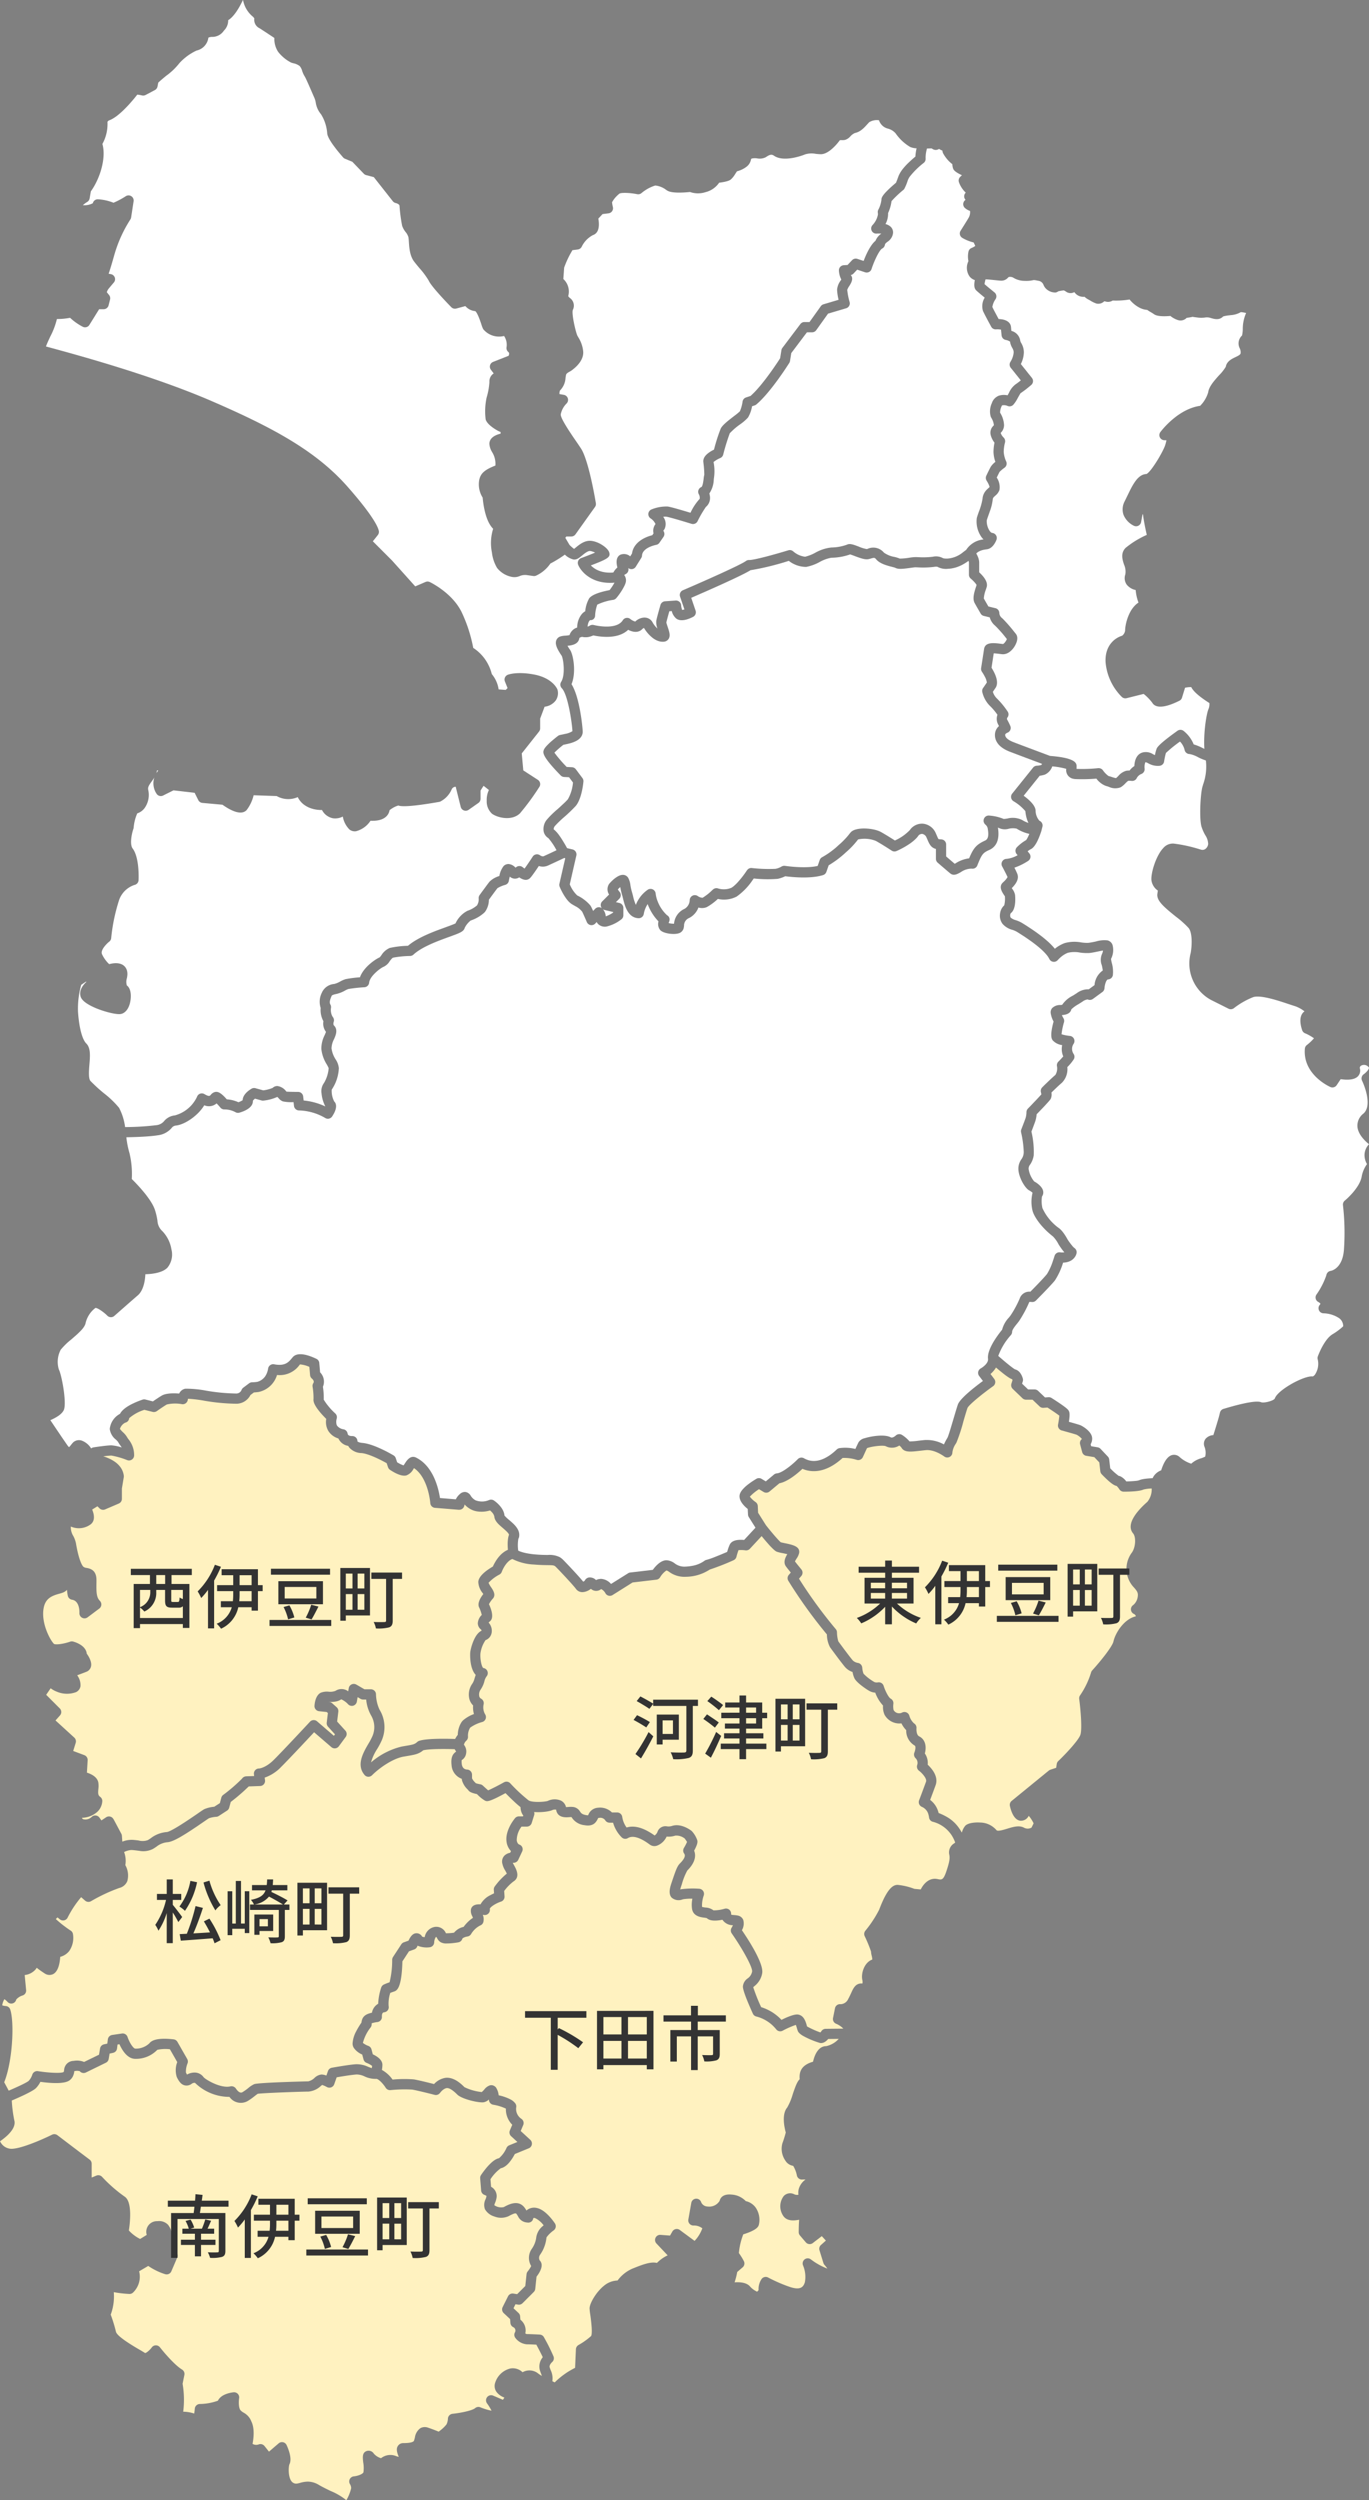 <svg xmlns="http://www.w3.org/2000/svg" width="335.054" height="611.591" viewBox="0 0 335.054 611.591"><rect x="0" y="0" width="335.054" height="611.591" fill="#808080" stroke="none"/><g transform="translate(1246 -4802.409)"><path d="M257.078,69.789a1.241,1.241,0,0,1,.328-.457,1.132,1.132,0,0,0-.328.457" transform="translate(-1246 4802.409)" fill="#fff"/><path d="M241.21,68.328c-.028.1-.057.2-.081.3l-.005.018c-.039.158-.071.306-.1.443-.005.023-.009.045-.013.066-.025.133-.045.255-.055.352.541.474,1.705,1.428,2.437,2.019a1.253,1.253,0,0,1,.263,1.654,4.587,4.587,0,0,0-.784,1.916c.277.6,1.073,2.08,1.544,2.951,1.8.046,2.914.752,3.025,1.962.031.342.061.662.089.933a2.9,2.9,0,0,1,2.154,2.305,1.689,1.689,0,0,0,.265.676,4.464,4.464,0,0,1,.635,2.3,6.781,6.781,0,0,1-.739,2.829l2.708,3.386a1.25,1.25,0,0,1-.167,1.733,27.82,27.82,0,0,1-2.611,2.016c-.087.1-.455.76-.675,1.154a8.047,8.047,0,0,1-1.124,1.694,1.246,1.246,0,0,1-1.039.356,1.208,1.208,0,0,1-.368-.1,2.182,2.182,0,0,0-1.323-.128,3.7,3.7,0,0,0-.48,1.765l.072.138a6.257,6.257,0,0,1,.9,2.92,2.647,2.647,0,0,1-.774,1.853c-.017.02-.035.039-.053.058A2.791,2.791,0,0,0,245.6,107a1.268,1.268,0,0,1,.363,1.269,9.537,9.537,0,0,0-.31,2.258,6.688,6.688,0,0,0,.6,2.339,1.252,1.252,0,0,1-.4,1.548,8.427,8.427,0,0,0-1.2,1c-.11.187-.429.829-.71,1.411a4.218,4.218,0,0,1,.666,3.063,3.261,3.261,0,0,1-1.015,1.361c-.11.1-.2.188-.28.267a.95.95,0,0,0-.348.656,11.82,11.82,0,0,1-.682,2.831c-.111.327-.226.651-.337.964-.193.542-.374,1.055-.451,1.364a4.424,4.424,0,0,0,.733,2.562c.117.163.352.441.6.464a1.25,1.25,0,0,1,1.051,1.683c-.19.505-.92,2.166-2.377,2.328-.174.019-.363.048-.555.082l-.13.024a5.488,5.488,0,0,0-.589.152c-.037.012-.074.028-.111.041a3.659,3.659,0,0,0-.548.243c-.021.012-.043.02-.063.033a2.7,2.7,0,0,0-.51.392l-.057.059c.016.028.032.062.049.092.054.1.106.192.159.3.031.061.058.122.088.185.048.1.092.211.135.321.027.068.052.134.075.2.041.12.073.242.1.365.015.063.033.124.045.188a3,3,0,0,1,.06.565v2.391c1.131,1.03,2.2,2.387,1.83,3.619-.049.163-.115.362-.188.581a7.516,7.516,0,0,0-.512,2.2c.276.486.8,1.4,1.124,1.955l1.721.413a1.25,1.25,0,0,1,.958,1.215,1.654,1.654,0,0,0,.528,1.1c.115.094.238.2.367.327a38.159,38.159,0,0,1,2.788,3.2l.331.408c.744.892.233,2.165-.138,2.844-.637,1.164-1.833,2.346-3.309,2.156l-.324-.041c-.462-.059-1.147-.147-1.614-.163-.151.991-.416,2.695-.543,3.522.787,1.241,1.936,3.5.986,4.924-.281.422-.5.738-.655.968a3.783,3.783,0,0,0,.855,1.5,20.047,20.047,0,0,1,2.754,3.314,1.261,1.261,0,0,1,.169.363,1.249,1.249,0,0,1-.228,1.121.627.627,0,0,0-.1.333.381.381,0,0,0,.046.171,16.737,16.737,0,0,1,.78,1.568,1.249,1.249,0,0,1-.739,1.642c-.2.076-.508.295-.521.452-.072.858,1.088,1.489,2.074,1.869l.462.177.123.047c2.27.864,6.691,2.517,8.046,3.024l.248.093c.2.015.382.034.573.051.164.015.336.028.49.044.205.021.391.045.581.068.147.018.3.034.439.053.178.025.336.051.5.077.128.02.264.04.384.061.153.027.288.056.429.085.109.022.226.044.328.067.129.029.242.061.36.091.094.025.195.048.281.073.108.031.2.064.3.1.079.026.165.051.238.078.089.033.164.067.244.1.064.027.135.054.193.081s.132.069.2.1.108.055.155.083.1.07.152.1.085.057.12.085.079.071.116.107.064.056.089.084a.989.989,0,0,1,.083.106.971.971,0,0,1,.064.083c.024.037.04.073.059.109s.029.051.04.076.026.075.038.113c.006.022.016.044.021.066.01.039.015.076.021.113,0,.019.008.039.01.058.005.044.007.087.009.129,0,.01,0,.021,0,.031,0,.052,0,.1,0,.148,0,.168-.007.328-.013.481,0,.025,0,.051,0,.079a38.874,38.874,0,0,0,5.29-.179,1.15,1.15,0,0,1,.145-.009c.038,0,.075.01.112.013s.072.007.108.013a1.345,1.345,0,0,1,.217.062c.025.01.051.016.075.028a1.189,1.189,0,0,1,.217.128c.017.012.037.021.054.035a1.274,1.274,0,0,1,.223.229,6.039,6.039,0,0,0,1.391,1.43c.207.042.508.138.822.24a6.271,6.271,0,0,0,1.014.273c.146-.116.379-.346.544-.508a3.861,3.861,0,0,1,1.984-1.3,5.668,5.668,0,0,1,.786-.053h0a4.739,4.739,0,0,1,1.174-1.1c.045-1.441.584-2.936,2.036-3.323a3.223,3.223,0,0,1,2.51.419,5.129,5.129,0,0,0,.484.233,10.906,10.906,0,0,1,.393-1.5c.121-.323.4-1.078,5.128-4.453a1.253,1.253,0,0,1,1.485.023,8.036,8.036,0,0,1,2.48,3.306,12.363,12.363,0,0,1,2.184.89l.434.208c-.259-3.951.529-8.805,1.061-9.869a3.3,3.3,0,0,0,.164-1.342c-1.847-1.168-3.861-2.659-4.438-3.9a6.239,6.239,0,0,0-1.515.156l-.748,2.429a1.251,1.251,0,0,1-.636.751c-2.436,1.218-5.568,2.289-6.652.482a11.6,11.6,0,0,0-2.1-2.15l-4.179,1.045a1.255,1.255,0,0,1-1.153-.3,13.593,13.593,0,0,1-3.985-8.5c-.22-4.179,2.394-6,4.045-6.478a1.91,1.91,0,0,0,.736-1.241c0-1.437.806-5.269,3.271-6.867a11.732,11.732,0,0,1-.689-3.075,3.771,3.771,0,0,1-2.166-1.29,2.726,2.726,0,0,1-.363-2.521,4.166,4.166,0,0,0-.32-2.418c-.383-1.174-.909-2.783.394-4.086a22.546,22.546,0,0,1,5.176-3.17c-.309-1.36-.746-3.439-.932-5.048l-.115.035-.342,1.877a1.248,1.248,0,0,1-1.753.911,5.161,5.161,0,0,1-2.564-2.717,4.147,4.147,0,0,1,.3-3.282c.215-.432.426-.869.633-1.3,1.311-2.722,2.549-5.295,4.7-5.368,1.14-.522,4.165-5.592,4.632-7.227.112-.392.2-.738.256-1.037h-.489a1.25,1.25,0,0,1-1-1.993c.174-.236,4.228-5.642,9.739-6.425A7.918,7.918,0,0,0,295.69,96c.179-1.427,1.472-2.867,2.723-4.259a10.544,10.544,0,0,0,1.592-2.025c.22-1.326,1.445-1.914,2.338-2.345.557-.267,1.188-.57,1.278-.887a2.1,2.1,0,0,0-.191-1.257,2.612,2.612,0,0,1,.547-3.149,7.518,7.518,0,0,0,.185-1.581,9.623,9.623,0,0,1,.817-3.933,8.312,8.312,0,0,0-1.292-.214,5.519,5.519,0,0,1-2.457.736l-.418.055a8.287,8.287,0,0,0-1.448.264c-.977,1.018-2.2.64-3.191.337a2.943,2.943,0,0,0-1.3-.063,7.223,7.223,0,0,1-1.592.016c-.7-.08-1.144-.148-1.409-.195a10.079,10.079,0,0,1-1.431.24,2.056,2.056,0,0,1-2.088.575,5.583,5.583,0,0,1-1.907-1.031c-2.016.174-3.364.035-4-.419-.252-.18-.542-.35-.808-.508a8.354,8.354,0,0,1-.851-.548,4.787,4.787,0,0,1-1.948-.567,7.763,7.763,0,0,1-2.384-1.983,19.482,19.482,0,0,1-4.127.254,2.128,2.128,0,0,1-1.756.244,2.361,2.361,0,0,0-.316-.056,2.053,2.053,0,0,1-1.9.557,6.7,6.7,0,0,1-1.5-.722c-.161-.094-.3-.179-.393-.222a4.229,4.229,0,0,1-1.031-.717,2.677,2.677,0,0,1-1.9-.519,2.9,2.9,0,0,1-.591-.622,1.9,1.9,0,0,1-1.894-.021,5.643,5.643,0,0,0-.665-.4,10.078,10.078,0,0,0-1.376.225,1.407,1.407,0,0,1-.638.289,3.206,3.206,0,0,1-2.495-1.065,3.025,3.025,0,0,1-.471-.766,1.568,1.568,0,0,0-1.348-1.043c-.9-.2-1.016-.179-1.275-.124a7.24,7.24,0,0,1-1.922.155,5.345,5.345,0,0,1-2.761-.718,1.459,1.459,0,0,0-.846-.26c-.351,0-.389.037-.571.216a2.126,2.126,0,0,1-1.573.716c-.307,0-.78-.048-1.592-.133-.582-.061-1.626-.17-2.3-.2" transform="translate(-1246 4802.409)" fill="#fff"/><path d="M150.061,223.089l-2.087-.491a1.232,1.232,0,0,1-.426-.189,2.9,2.9,0,0,1,.7,1.747,7.579,7.579,0,0,0,1.809-.922Z" transform="translate(-1246 4802.409)" fill="#fff"/><path d="M255.047,186.855c-2.048-.765-6.145-2.3-7.862-2.96-3.232-1.244-3.779-3.085-3.668-4.411a2.828,2.828,0,0,1,.98-1.876c-.06-.116-.128-.242-.2-.38a2.883,2.883,0,0,1-.177-2.376,14.508,14.508,0,0,0-1.848-2.188,6.964,6.964,0,0,1-1.86-3.369,1.251,1.251,0,0,1,.214-1.037l.059-.081c.107-.15.366-.518.839-1.225a4.183,4.183,0,0,0-.528-1.491,10.132,10.132,0,0,0-.668-1.128,1.257,1.257,0,0,1-.205-.9s.626-4.023.716-4.649c.258-1.8,2.406-1.524,4.3-1.282l.316.04c.263-.038.809-.745.971-1.222l-.112-.136a30.623,30.623,0,0,0-2.793-3.161,3.948,3.948,0,0,1-1.288-2.007l-1.44-.346a1.252,1.252,0,0,1-.79-.589s-.993-1.717-1.445-2.531c-.592-1.062-.189-2.5.357-4.134q.057-.171.1-.318a2.163,2.163,0,0,0-.213-.32,8.658,8.658,0,0,0-1.213-1.242,1.249,1.249,0,0,1-.449-.96v-2.96a1.235,1.235,0,0,0-.107-.415c-.078.056-.165.116-.249.175l-.16.112c-.172.116-.353.234-.546.351-.041.025-.087.049-.13.074-.154.092-.313.182-.48.269-.076.04-.155.076-.233.115-.144.07-.291.139-.443.2-.091.039-.183.075-.277.111-.152.059-.309.113-.469.165-.1.031-.194.062-.294.089-.175.049-.357.089-.541.125-.09.018-.178.04-.271.055a6.825,6.825,0,0,1-.86.087,4.376,4.376,0,0,1-2.575-.442.832.832,0,0,0-.094-.049,2.729,2.729,0,0,0-.83.033,21.933,21.933,0,0,1-3.939.12c-.239-.011-.446-.021-.624-.021s-.734.077-1.176.139c-2.023.284-3.056.374-3.769-.034-.092-.04-.5-.145-.8-.222-1.236-.318-2.928-.754-3.862-1.858-.336-.4-.453-.41-1.372-.142l-.319.091c-.857.235-1.88-.11-3.456-.7-.377-.143-.917-.348-1.206-.424a14.4,14.4,0,0,1-4.586.812,9.177,9.177,0,0,0-2.9,1.059,10.977,10.977,0,0,1-3.271,1.187,6.952,6.952,0,0,1-4.25-1.484,66.033,66.033,0,0,1-9.364,2.29c-2.371,1.463-11.266,5.348-14.514,6.751l1.07,3.141a1.252,1.252,0,0,1-.6,1.511c-1.036.54-2.946,1.313-4.122.432a3.351,3.351,0,0,1-1.107-1.837l-.6.041c-.27.95-.624,2.239-.727,2.752.012.137.227.786.356,1.174.369,1.111.687,2.071.192,2.844a1.486,1.486,0,0,1-1.1.674,3.024,3.024,0,0,1-.341.019c-.012,0-.024,0-.037,0a3.236,3.236,0,0,1-.725-.094c-.031-.007-.061-.013-.091-.021a4.077,4.077,0,0,1-.7-.262l-.049-.024a5.247,5.247,0,0,1-.68-.407l0,0a8.7,8.7,0,0,1-2.3-2.572,1.271,1.271,0,0,0-.447.307c-.945.945-2.277.744-3.423.145-2.347,2.253-6.4,1.815-8.544,1.372a5.138,5.138,0,0,1-.59.233c-.05.017-.1.032-.148.047a4.513,4.513,0,0,1-.517.123c-.022,0-.042,0-.064.008-.147.021-.286.033-.419.039l-.125,0a3.737,3.737,0,0,1-.392-.016l-.064-.009c-.107-.013-.206-.03-.3-.05l-.068-.015-.053-.011c-.086.021-.16.042-.226.062l-.043.015c-.046.015-.089.029-.124.044l-.042.018c-.028.013-.055.025-.076.037l-.031.018a.384.384,0,0,0-.047.033l-.021.017a.321.321,0,0,0-.026.03l-.011.015a.153.153,0,0,0-.014.029l0,.011-.008.034c-.267,1.473-1.807,1.728-2.9,1.83a11.61,11.61,0,0,0,.631,1c.8,1.146,1.551,5.538.355,8.392,2.069,3.258,2.74,10.915,2.74,11.608,0,1.466-1.267,2.48-3.768,3.015l-.973.209a25.343,25.343,0,0,0-2.191,1.913,33.6,33.6,0,0,0,3.009,3.5l1.3.065a1.249,1.249,0,0,1,.938.5l1.614,2.152a1.245,1.245,0,0,1,.245.866c-.066.711-.469,4.343-1.919,6a37.5,37.5,0,0,1-2.77,2.657,25.4,25.4,0,0,0-2.272,2.188,1.17,1.17,0,0,0-.309.86,2.493,2.493,0,0,1,.4.322c.051.048.1.112.158.167.092.1.183.191.279.3.064.077.13.164.2.247.086.11.172.219.259.339.072.1.142.2.214.3.083.119.165.238.248.363s.146.223.219.338.16.251.239.38.139.226.208.341c.082.136.16.269.239.4.061.1.121.206.18.309.087.153.168.3.25.444.042.076.085.152.125.226.017.031.037.065.053.095l1.338.319a1.249,1.249,0,0,1,.93,1.494l-1.611,7.038a7.852,7.852,0,0,0,1.82,2.719,9.806,9.806,0,0,1,3.188,2.413,3.311,3.311,0,0,1,.269.445c.134.267.288.6.44.935l.5-.52a1.252,1.252,0,0,1,.89-.388h.016a1.247,1.247,0,0,1,.722.23,1.253,1.253,0,0,1,.1-1.658l1.679-1.678a2.339,2.339,0,0,1,0-2.583c.278-.371,1.968-2.232,3.357-2.232h.043a1.515,1.515,0,0,1,1.24.674,4.917,4.917,0,0,1,.585,1.886,13.43,13.43,0,0,0,.376,1.663c.086.274.169.609.26.975a11.261,11.261,0,0,0,.688,2.151,7.988,7.988,0,0,1,2.9-3.7,1.25,1.25,0,0,1,1.945.9,7.507,7.507,0,0,0,.491,1.932,9.083,9.083,0,0,0,2.3,3.4A1.143,1.143,0,0,1,163.87,225a1.38,1.38,0,0,1-.111.461,2.733,2.733,0,0,0-.113.345,5.92,5.92,0,0,0,1.318.156,4.352,4.352,0,0,1,2.558-3.636A2.539,2.539,0,0,0,168.8,220.2a1.255,1.255,0,0,1,1.958-1.018,2.227,2.227,0,0,0,1.2.429,13.157,13.157,0,0,0,2.228-1.735c.1-.1.2-.187.292-.273a1.258,1.258,0,0,1,1.258-.281,4.723,4.723,0,0,0,3.29-.168,4.07,4.07,0,0,0,.483-.337c.133-.108.272-.233.413-.365.029-.027.057-.05.087-.078.16-.154.324-.323.488-.5.011-.011.022-.022.032-.034.152-.164.3-.337.453-.512l.1-.113c.115-.136.227-.274.338-.413.075-.093.151-.187.222-.279s.117-.152.175-.228c.113-.149.226-.3.327-.436l.047-.065c.122-.168.237-.329.336-.472.056-.082.107-.158.158-.235s.1-.14.131-.194c.023-.035.054-.06.079-.092a1.222,1.222,0,0,1,1.082-.471,36.4,36.4,0,0,0,5.814.2,4.515,4.515,0,0,0,1.434-.524,1.281,1.281,0,0,1,.9-.207c.051.008,4.851.741,7.992.022l.5-1.44a1.248,1.248,0,0,1,.622-.707,20.454,20.454,0,0,0,4.1-3.028,18.388,18.388,0,0,0,2.436-2.512c.132-.171.258-.333.433-.533,1.221-1.4,5.616-1.068,7.377-.09,1.151.64,2.63,1.572,3.436,2.089a11.629,11.629,0,0,0,3.649-2.544,3.605,3.605,0,0,1,3.311-1.559,3.824,3.824,0,0,1,3.051,2.325c.106.237.2.448.28.639l.109.254a3.2,3.2,0,0,0,.276.546c-.014-.015.117.038.682.068a1.25,1.25,0,0,1,1.184,1.248v2.924c.628.54,1.533,1.317,2.1,1.8l.223-.126a7.954,7.954,0,0,1,3.305-1.214c1.041-2.506,1.757-3.367,3.9-4.342a1.26,1.26,0,0,0,.261-.158c.545-.431.654-1.321.372-2.877a1.584,1.584,0,0,0-.41-.739,1.535,1.535,0,0,0-.126-.12,1.256,1.256,0,0,1,.514-2.2,1.179,1.179,0,0,1,.4-.022,11.375,11.375,0,0,1,3.544.825c.2,0,.61-.058.892-.1a5.236,5.236,0,0,1,3.663.373,5.132,5.132,0,0,0,.673.374c.073.035.146.065.22.1.167.071.334.137.5.2l.111.037-.006-.013c-.005-.01-.008-.02-.013-.03-.088-.18-.163-.362-.231-.544-.02-.053-.037-.1-.056-.156-.051-.148-.1-.292-.137-.435-.013-.046-.027-.09-.039-.135a9.093,9.093,0,0,1-.2-.967c-.007-.04-.011-.072-.016-.11-.014-.1-.025-.18-.033-.253,0-.027-.006-.048-.008-.072-.009-.079-.014-.144-.017-.179a11.289,11.289,0,0,0-2.919-2.44,1.253,1.253,0,0,1-.307-1.84l5.113-6.368a1.249,1.249,0,0,1,.974-.467,4.211,4.211,0,0,0,1.043-.178,1.385,1.385,0,0,0,.171-.252l.012-.022" transform="translate(-1246 4802.409)" fill="#fff"/><path d="M139.5,133.42c.042.041.083.082.126.122.059.056.119.109.179.163l.137.123c.061.052.118.1.176.147.041.033.084.07.123.1.094.074.183.141.261.194.127-.1.275-.22.4-.322.906-.747,2.269-1.876,3.936-1.626,2.036.3,3.948,1.845,4.244,2.734.4,1.2-.2,1.631-4.476,3.254a5.217,5.217,0,0,0,.384.359c.035.03.078.059.115.088.112.091.229.182.359.27.055.037.118.071.176.107.124.078.251.155.391.227.074.039.157.073.236.11.138.064.279.126.432.182.094.036.2.066.3.1.152.048.309.093.475.132.117.027.239.05.362.072q.253.046.526.076c.137.015.279.026.425.035.187.01.383.013.583.011.159,0,.32,0,.487-.014.08-.005.167-.018.249-.024.021-.042.052-.073.074-.113a3.528,3.528,0,0,1,.3-.451c.047-.06.087-.121.136-.177a4.6,4.6,0,0,1,.486-.483c-.32-1.224-.341-2.513.673-3.093a2.33,2.33,0,0,1,2.471.375l.432-.691c.362-2.687,3.048-4.019,4.955-4.475l.322-.47a2.634,2.634,0,0,1,.477-2.264,3.283,3.283,0,0,0-1.218-1.4,1.252,1.252,0,0,1,.276-2.2,9.627,9.627,0,0,1,3.948-.692c.932.143,3.938,1.038,5.551,1.529a13.327,13.327,0,0,1,2.253-3.412,1.685,1.685,0,0,0-.214-1.126,1.252,1.252,0,0,1,.634-1.76c.127-.066.369-.424.554-2.07a4.632,4.632,0,0,1,.16-.932,25.337,25.337,0,0,0-.2-2.768l-.041-.388c-.131-1.315,1.238-2.321,2.611-2.99a42.968,42.968,0,0,1,1.64-5.138c.418-.836,1.547-1.742,3.219-3.03a17.073,17.073,0,0,0,1.481-1.207,9.161,9.161,0,0,0,.655-2.4,1.251,1.251,0,0,1,.839-.988l1.112-.371c2.871-2.517,6.5-8.059,7.238-9.211l.317-1.986a1.248,1.248,0,0,1,.236-.555l4.4-5.829a1.247,1.247,0,0,1,1-.5h1.239l2.767-3.871a1.242,1.242,0,0,1,.661-.472l3.692-1.094a12.755,12.755,0,0,1-.372-2.461,4.364,4.364,0,0,1,.891-2.272c.044-.068.1-.148.144-.228a5.191,5.191,0,0,1-.584-2.175,1.249,1.249,0,0,1,1.169-1.326l.943-.059,1.1-1.164a1.25,1.25,0,0,1,1.306-.33l1.527.51c.593-1.563,1.637-3.89,2.912-4.937a3.8,3.8,0,0,1,1.409-1.736l.009-.007a6.417,6.417,0,0,0-.665-.025c-.154,0-.309,0-.452.017-.02,0-.039,0-.06,0a1.232,1.232,0,0,1-1.179-.7,1.248,1.248,0,0,1,.223-1.406,5.138,5.138,0,0,0,1.3-2.528,1.637,1.637,0,0,0-.017-.421,1.249,1.249,0,0,1,.169-.885,7.063,7.063,0,0,0,.707-2.3c0-.474,0-1.186,3.569-4.2.074-.175.248-.594.538-1.417.577-1.635,2.039-3.146,4.211-4.991a8.65,8.65,0,0,1,.092-.966c0-.028.006-.055.011-.083.047-.312.107-.616.17-.907.005-.021.008-.044.012-.064a4.29,4.29,0,0,1-1.556-.319,11.368,11.368,0,0,1-3.561-3.321,3.724,3.724,0,0,0-1.616-1.087,2.013,2.013,0,0,0-.227-.073,3.066,3.066,0,0,1-2.238-2.062,3.636,3.636,0,0,0-2.4.481l-.2.221c-1.157,1.276-1.921,2.119-3.323,2.431a3.232,3.232,0,0,0-1.072.8,2.956,2.956,0,0,1-1.289.871,3.006,3.006,0,0,1-.834.062,1.758,1.758,0,0,0-.463.023c-.12.165-2.469,3.42-4.626,3.42-.385,0-.815-.042-1.27-.089a5.48,5.48,0,0,0-2.554.113c-.207.086-5.12,2.1-7.65.352-.61-.423-1.074-.262-1.879.257l-.233.146a3.3,3.3,0,0,1-2.012.244,3.583,3.583,0,0,0-1.349.043c-.136.1-.136.1-.2.345a2.832,2.832,0,0,1-1.113,1.687,6.35,6.35,0,0,1-2.277,1.079c-.118.161-.285.416-.406.6a5.567,5.567,0,0,1-1.146,1.43c-.17.128-.66.495-2.827.767a5.686,5.686,0,0,1-3.344,2.312,5.856,5.856,0,0,1-3.783-.045c-1.764.182-4.494.328-5.568-.343l-.245-.155a5.371,5.371,0,0,0-2.68-1.09,9.685,9.685,0,0,0-3.416,1.887,1.256,1.256,0,0,1-1.014.241c-1.836-.366-3.914-.425-4.362-.125a6.862,6.862,0,0,0-1.794,2.09,7.97,7.97,0,0,0,.2,1.172,1.248,1.248,0,0,1-1.057,1.541l-1.465.183-1.038,1.107c.247,1.372.329,3.487-1.323,4.037a6.326,6.326,0,0,0-2.745,2.841,1.252,1.252,0,0,1-.963.681l-1.3.163a23.182,23.182,0,0,0-2.038,4.282l-.192,2.779a4.148,4.148,0,0,1,1.2,4.154c.01.126.23.33.361.452a2.3,2.3,0,0,1,.757,2.955c-.345.9.7,5.4,1.1,6.261.061.122.142.261.231.414a7.884,7.884,0,0,1,1.211,3.518c.076,1.076-.342,2.74-2.771,4.558a5.117,5.117,0,0,1-.555.344c-.5.283-.814.478-.881.814-.046.232-.083.464-.12.692a4.705,4.705,0,0,1-1.369,3.121,2.145,2.145,0,0,0-.12.859l1.078.19a1.249,1.249,0,0,1,.667,2.114,5.2,5.2,0,0,0-1.43,2.668c-.066.99,2.44,4.645,3.645,6.4.474.69.921,1.344,1.3,1.92,1.883,2.887,3.478,12.328,3.654,13.4a1.248,1.248,0,0,1-.216.929l-4.783,6.7a1.252,1.252,0,0,1-1.017.523h-1.209l-.257.308,1.025,1.735c.045.045.09.091.137.136" transform="translate(-1246 4802.409)" fill="#fff"/><path d="M228.37,36.514a3.668,3.668,0,0,1-.379-.22c-.281.012-.673.026-1.115.035a8.03,8.03,0,0,0-.338,2.365,1.226,1.226,0,0,1,0,.32,1.251,1.251,0,0,1-.441.817,19.832,19.832,0,0,0-3.421,3.358,3.96,3.96,0,0,0-.5.941,12.357,12.357,0,0,1-.858,2.072,1.232,1.232,0,0,1-.236.263,25.483,25.483,0,0,0-2.887,2.739,9.864,9.864,0,0,1-.845,2.92,5.345,5.345,0,0,1-.629,2.688,2.822,2.822,0,0,1,1.274.665,1.894,1.894,0,0,1,.572,1.51,2.919,2.919,0,0,1-1.366,2.161c-.431.333-.573.465-.624.747a1.245,1.245,0,0,1-.671.9c-.609.305-1.824,2.647-2.6,5.012a1.249,1.249,0,0,1-1.583.8l-1.932-.645-.888.943a1.246,1.246,0,0,1-.69.374c.8.871.028,2.086-.357,2.688a3.892,3.892,0,0,0-.5.934,16.034,16.034,0,0,0,.582,2.972,1.251,1.251,0,0,1-.848,1.536l-4.431,1.312-2.89,4.045a1.249,1.249,0,0,1-1.017.523h-1.26l-3.833,5.084-.31,1.936a1.226,1.226,0,0,1-.175.467c-.184.293-4.539,7.195-8.056,10.157a1.259,1.259,0,0,1-.41.23l-.646.215a7.932,7.932,0,0,1-.992,2.757,11.506,11.506,0,0,1-1.948,1.679,16.324,16.324,0,0,0-2.511,2.171,50.217,50.217,0,0,0-1.61,5.227,1.252,1.252,0,0,1-.715.828,7.009,7.009,0,0,0-1.644.971l.012.1a11.4,11.4,0,0,1,.083,3.82c-.012.064-.026.226-.048.419a6.425,6.425,0,0,1-1.08,3.36,4.395,4.395,0,0,1,.1.467,2.858,2.858,0,0,1-.954,2.835,28.028,28.028,0,0,0-2.035,3.5,1.25,1.25,0,0,1-1.483.623c-1.977-.613-5.4-1.631-6.187-1.752a2.754,2.754,0,0,0-.736.037,2.871,2.871,0,0,1,.339,2.964,1.254,1.254,0,0,1-.287.375s-.036.048.07.23a1.25,1.25,0,0,1-.049,1.338l-.988,1.435a1.248,1.248,0,0,1-.825.524c-.029.006-3.325.63-3.441,2.608a1.255,1.255,0,0,1-.188.588l-1.345,2.153a1.252,1.252,0,0,1-1.839.316,1.249,1.249,0,0,1-.636,1.485,2.4,2.4,0,0,0-.356.236,1.836,1.836,0,0,1,.2.295,2.152,2.152,0,0,1,.1,1.747,4.166,4.166,0,0,1-.292.684,15.293,15.293,0,0,1-1.975,2.949,1.254,1.254,0,0,1-.706.39,13.236,13.236,0,0,0-3.916,1.17,9.125,9.125,0,0,0-.528,2.626,1.164,1.164,0,0,1-.352.87,1.034,1.034,0,0,1-.84.285.27.27,0,0,0-.072.04l-.028.024a.816.816,0,0,0-.068.066l-.04.048a1.136,1.136,0,0,0-.077.112c-.013.02-.026.038-.039.061a2.094,2.094,0,0,0-.114.24c-.006.016-.011.036-.018.053-.03.082-.059.173-.086.274-.01.038-.019.081-.029.122q-.031.141-.057.306c-.008.048-.015.1-.021.147,0,.033-.006.073-.009.108a3.045,3.045,0,0,0,.574-.266,1.243,1.243,0,0,1,.918-.14c2.706.63,6,.658,7.124-1.154a1.252,1.252,0,0,1,1.849-.313,3.336,3.336,0,0,0,1.209.634,3.3,3.3,0,0,1,2.234-.982,2.467,2.467,0,0,1,.4.032,2.174,2.174,0,0,1,1.62,1.179,5.983,5.983,0,0,0,1.179,1.479,4.163,4.163,0,0,1-.278-1.976c.187-.942.982-3.681,1.016-3.8a1.251,1.251,0,0,1,1.115-.9l2.612-.18a1.267,1.267,0,0,1,.913.31,1.251,1.251,0,0,1,.421.868,3.591,3.591,0,0,0,.257,1.126,3.293,3.293,0,0,0,.54-.135l-1.067-3.132a1.251,1.251,0,0,1,.692-1.552c5.311-2.276,14.194-6.23,15.42-7.149a1.237,1.237,0,0,1,.812-.248c1.074.049,6.252-1.358,9.571-2.379a1.252,1.252,0,0,1,1.167.234,5.386,5.386,0,0,0,2.944,1.339,10.012,10.012,0,0,0,2.457-.957,10.161,10.161,0,0,1,3.98-1.3,11.7,11.7,0,0,0,3.767-.679c.737-.368,1.555-.061,2.909.452a8.414,8.414,0,0,0,2,.616l.2-.064a3.366,3.366,0,0,1,3.979.928,6.286,6.286,0,0,0,2.576,1.052,7.065,7.065,0,0,1,1.3.413,14.806,14.806,0,0,0,2.294-.212,12.869,12.869,0,0,1,1.523-.163c.211,0,.455.011.74.024a19.685,19.685,0,0,0,3.525-.106,3.513,3.513,0,0,1,2.407.3c.149.08.334.18,1.3.145a6.779,6.779,0,0,0,3.713-1.562c.132-.1.256-.191.373-.28.136-.1.262-.2.376-.282a5.73,5.73,0,0,1,4.249-2.553,4.307,4.307,0,0,1-.54-.633,6.613,6.613,0,0,1-1.106-4.6c.107-.425.3-.966.521-1.593a15.009,15.009,0,0,0,.88-3.115,3.414,3.414,0,0,1,1.011-2.2c.152-.159.3-.294.426-.409.1-.089.222-.2.294-.283A4.84,4.84,0,0,0,241.72,118c-.079-.145-.163-.287-.248-.419a1.248,1.248,0,0,1-.081-1.215c.139-.294.848-1.783,1.133-2.259a5.191,5.191,0,0,1,1.089-1.125,7.96,7.96,0,0,1-.459-2.448,11.63,11.63,0,0,1,.243-2.251,5.015,5.015,0,0,1-.923-1.84,2.313,2.313,0,0,1,.623-2.258,1.631,1.631,0,0,0,.15-.184,4.114,4.114,0,0,0-.611-1.756l-.157-.3a4.783,4.783,0,0,1,.263-3.319,2.94,2.94,0,0,1,1.716-1.835,4.169,4.169,0,0,1,2.136-.09c.114-.195.23-.4.326-.574a5.331,5.331,0,0,1,1.616-2.105,14.884,14.884,0,0,0,1.3-.977l-2.461-3.077a1.251,1.251,0,0,1-.073-1.46,5.149,5.149,0,0,0,.786-2.28,2.085,2.085,0,0,0-.023-.323,2.371,2.371,0,0,0-.315-.791,4.676,4.676,0,0,1-.455-1.07,3.358,3.358,0,0,1-.088-.472,2.85,2.85,0,0,0-1.057-.42,1.254,1.254,0,0,1-1.014-1.092s-.068-.613-.145-1.426a5.07,5.07,0,0,0-1.214-.065,1.24,1.24,0,0,1-1.185-.646c-.064-.115-1.553-2.833-2.015-3.851A4.038,4.038,0,0,1,241,72.805c-.748-.612-1.741-1.437-2.055-1.75-.237-.237-.724-.725-.362-2.542a2.591,2.591,0,0,1-1.365-1,3.692,3.692,0,0,1-.2-3.632,5.582,5.582,0,0,1,.013-2.336,1.249,1.249,0,0,1,.751-.884,4.863,4.863,0,0,0,.907-.495c-.07-.177-.157-.357-.237-.522-.054-.113-.107-.224-.157-.336a9.791,9.791,0,0,1-2.788-1.125,1.25,1.25,0,0,1-.407-1.741c.016-.025,1.616-2.541,2.058-3.338a2.778,2.778,0,0,0,.256-1.5l-.09-.035a3.454,3.454,0,0,1-1.215-.744,1.249,1.249,0,0,1,.117-1.871l.088-.069a1.249,1.249,0,0,1,.05-1.76,6.44,6.44,0,0,1-1.651-2.5,1.25,1.25,0,0,1,.3-1.367l.4-.383,0-.013c-1.861-.882-2.035-1.345-2.154-1.66a3.512,3.512,0,0,1-.176-1.036,8.425,8.425,0,0,1-2.316-2.757,2.729,2.729,0,0,1-.122-.586,1.9,1.9,0,0,1-.221-.072,3.028,3.028,0,0,1-.591-.331,1.425,1.425,0,0,1-1.462.1" transform="translate(-1246 4802.409)" fill="#fff"/><path d="M3.724,510.714l.07-.032c.239-.108.473-.215.7-.321l.1-.047c.222-.1.437-.206.64-.3l.052-.026c.188-.091.363-.179.529-.263l.081-.041c.165-.085.313-.163.448-.238l.082-.045c.129-.072.244-.138.337-.2l.045-.028a1.762,1.762,0,0,0,.217-.159,4.26,4.26,0,0,0,.877-1.5,1.244,1.244,0,0,1,1.395-.875c2.733.437,5.646.544,6.237.23.073-.062.1-.106.157-.5a2.365,2.365,0,0,1,2.341-2.247,4.646,4.646,0,0,1,2.556.265l3.647-1.778.253-1.518a1.252,1.252,0,0,1,.972-1.017l.805-.172.129-1.032a1.251,1.251,0,0,1,1.055-1.082l2.392-.358a1.252,1.252,0,0,1,1.371.839c.474,1.41,1.409,2.825,1.887,2.857a4.792,4.792,0,0,0,3.461-1.3c.95-1.266,3.749-1.227,5.929-.969a1.25,1.25,0,0,1,.94.621l2.392,4.185a1.256,1.256,0,0,1,.087,1.052,5.433,5.433,0,0,0-.406,2.256c.048.092.16.318.271.509a3.649,3.649,0,0,1,1.8-.5,2.675,2.675,0,0,1,2.242,1.121c.506.608,4.231,2.825,6.584,2.261a1.266,1.266,0,0,1,.292-.034c.017,0,.031.005.047.006a1.1,1.1,0,0,1,.128.015,1.291,1.291,0,0,1,.213.049c.042.014.081.028.122.046a1.375,1.375,0,0,1,.2.117,1.06,1.06,0,0,1,.09.064,1.225,1.225,0,0,1,.238.259c.326.49.963,1.259,1.582.916a12.025,12.025,0,0,0,1.416-1,6.73,6.73,0,0,1,1.477-.979c1.021-.409,13.144-.688,13.259-.688a3.259,3.259,0,0,0,1.5-.834,2.881,2.881,0,0,1,1.733-.84,3.659,3.659,0,0,1,1.187.259l.384-1.1a1.246,1.246,0,0,1,.956-.817l.445-.08c1.1-.193,3.937-.675,5.435-.774a6.67,6.67,0,0,1,3.009.635c.3.117.579.224.847.306l.031.01L91,505.85c.03-.176.055-.35.068-.5a5.7,5.7,0,0,0-1.346-.739,1.258,1.258,0,0,1-.753-.842l-.32-1.2a4.657,4.657,0,0,1-2.07-1.646,1.907,1.907,0,0,1-.283-1.133h0a7.139,7.139,0,0,1,.855-2.85,17.246,17.246,0,0,1,1.315-2.177,3,3,0,0,1,.182-.812c.338-.9,1.119-1.333,2.385-1.609a3.142,3.142,0,0,1,1.524-2.191,14.8,14.8,0,0,1,.738-3.962,1.257,1.257,0,0,1,.627-.723,13.165,13.165,0,0,1,1.426-.565,22.694,22.694,0,0,0,.634-5.516,1.254,1.254,0,0,1,.2-.66l2.032-3.109a1.255,1.255,0,0,1,.626-.493l1.148-.409c.78-1.748,1.585-1.792,1.906-1.81a1.541,1.541,0,0,1,1.423.828,2.042,2.042,0,0,0,.625.129,3.01,3.01,0,0,1,2.509-2.513,2.545,2.545,0,0,1,2.662,1.506c.011.018.02.037.03.055a12.825,12.825,0,0,0,1.983-.143,4.15,4.15,0,0,1,2.346-1.419,8.742,8.742,0,0,1,2.281-2.215c-.056-.139-.12-.286-.165-.392a2.648,2.648,0,0,1-.32-1.712c.25-1,1.222-1.232,2.243-1.2h.1a5.51,5.51,0,0,1,2.417-2.249c.312-.17.616-.314.886-.432l-.058-.877a1.245,1.245,0,0,1,.241-.825,16.865,16.865,0,0,1,2.943-3.128c-.1-.227-.268-.535-.383-.745a5.271,5.271,0,0,1-.764-1.958,2.083,2.083,0,0,1,.562-1.693,2.6,2.6,0,0,1,1.415-.7l.195-.415a3.954,3.954,0,0,1-1.09-2.282c-.391-2.735,1.819-5.462,2.073-5.764a1.253,1.253,0,0,1,.957-.446h1l.065-.211a2.683,2.683,0,0,1-.36-.587c-.027-.059-.05-.117-.073-.177a3.167,3.167,0,0,1-.157-.533c-.01-.047-.024-.091-.032-.139a3.865,3.865,0,0,1-.051-.607c-.074-.058-.154-.126-.231-.189l-.184-.15c-.142-.119-.287-.246-.435-.376l-.183-.162c-.149-.134-.3-.271-.451-.411l-.25-.235c-.1-.094-.2-.188-.3-.283s-.177-.169-.265-.255l-.266-.258-.251-.248-.254-.253-.21-.21c-.142-.143-.276-.279-.4-.4-4.173,2.257-4.519,2.083-5.075,1.806a9.56,9.56,0,0,1-1.913-1.572c-1.717-.348-1.988-.755-2.155-1.005a1.545,1.545,0,0,1-.123-.125,5.1,5.1,0,0,1-1.371-2.186,2.508,2.508,0,0,1-.059-.417,3.807,3.807,0,0,1-2.506-3.393c-.2-1.878.282-2.653,1.071-3.239l.019-.015a.4.4,0,0,0,0-.09c-.013-.017-.044-.055-.07-.094-.043-.062-.093-.138-.145-.223-.016-.027-.03-.054-.047-.084s-.042-.07-.063-.112h-.031c-.3-.01-.62-.019-.946-.027l-.1,0c-.331-.007-.671-.013-1.014-.016h-.082c-.353,0-.709-.005-1.062,0h-.01c-.367,0-.731.007-1.084.015h0c-.33.008-.649.02-.957.034l-.116.006c-.29.014-.566.032-.826.053l-.123.011c-.254.022-.491.047-.7.077l-.08.013a5.686,5.686,0,0,0-.57.108c-1.113.918-2,1.067-3.96,1.4l-.865.148c-2.5.435-5.767,2.621-7.7,4.556a1.3,1.3,0,0,1-.934.365,1.248,1.248,0,0,1-.9-.44c-2.073-2.437-.333-5.435.938-7.624a16.379,16.379,0,0,0,1.006-1.9,5.592,5.592,0,0,0-.358-5.06,9.65,9.65,0,0,1-1.182-3.868h-.768a1.243,1.243,0,0,1-.626-.169l-.71-.41-.181,1.089a1.25,1.25,0,0,1-.868.99,1.271,1.271,0,0,1-.344.054,1.252,1.252,0,0,1-.928-.39,5.119,5.119,0,0,0-1.678-1.217,3.367,3.367,0,0,1-1.169.505,6.776,6.776,0,0,1-1.593.146l-.359-.005.217.023a1.244,1.244,0,0,1,.7.309l1.077.957a1.248,1.248,0,0,1,.41,1.083l-.291,2.422,2.007,2.208A1.248,1.248,0,0,1,84.6,424.9l-1.674,2.272a1.25,1.25,0,0,1-1.822.206l-4.231-3.641c-1.8,1.932-6.075,6.495-8.061,8.48a10.156,10.156,0,0,1-4.035,2.618l.086.638a1.25,1.25,0,0,1-1.195,1.415l-2.789.1a47.441,47.441,0,0,1-4.407,3.8l-.37,1.389a1.249,1.249,0,0,1-.529.727l-2.033,1.316a1.259,1.259,0,0,1-.582.2,6.929,6.929,0,0,0-1.81.35c-.142.078-.788.523-1.413.953-4.418,3.043-7.266,4.823-8.754,4.916a4.991,4.991,0,0,0-2.705,1.1c-.261.176-.522.35-.8.514a5.163,5.163,0,0,1-3.415.485h0c-.164-.019-.328-.039-.491-.06-.393-.049-.806-.1-1.242-.13a2.7,2.7,0,0,0-.456.018c-.075.009-.15.025-.225.039s-.152.028-.227.047-.177.047-.264.074c-.057.018-.114.037-.17.057-.092.032-.184.065-.271.1l-.134.058c-.071.031-.141.063-.208.1a6.081,6.081,0,0,1,.3,3.2,5.137,5.137,0,0,1,.487,3.906,2.838,2.838,0,0,1-2.006,1.693,41.276,41.276,0,0,0-6.878,3.225,1.251,1.251,0,0,1-1.45-.142l-.966-.845a25.081,25.081,0,0,0-3.294,4.972,1.25,1.25,0,0,1-1.935.437l-.558-.465-.412.411a29.047,29.047,0,0,0,3.586,2.791,1.247,1.247,0,0,1,.611.868,5.649,5.649,0,0,1-.921,4.166,4.122,4.122,0,0,1-2.2,1.42c-.1,1.576-.481,3.526-1.677,4.19a2.044,2.044,0,0,1-2.115-.128,21.162,21.162,0,0,1-1.956-1.391,3.347,3.347,0,0,1-.4.534,4.056,4.056,0,0,1-2.547,1.239l.353,3.7a1.251,1.251,0,0,1-.849,1.3,3.337,3.337,0,0,0-1.564.982,1.246,1.246,0,0,1-2.157.576,4.408,4.408,0,0,0-.747-.651,4.074,4.074,0,0,0-.536,1.506,3.113,3.113,0,0,0,.878.177,1.251,1.251,0,0,1,1.09.851c1.01,3.03.633,12.49-1.477,17.792l1.1,2.055c.537-.23,1.077-.468,1.594-.7" transform="translate(-1246 4802.409)" fill="#fff2c0"/><path d="M27.779,444.979l1.914,3.587a1.252,1.252,0,0,1,.143.5l.1,1.437a6.06,6.06,0,0,1,2.56-.443c.487.032.947.089,1.385.144a3.776,3.776,0,0,0,2.313-.088c.237-.142.463-.294.689-.447a7.367,7.367,0,0,1,3.942-1.523c1.127-.1,5.918-3.395,7.493-4.479,1.034-.713,1.464-1.007,1.712-1.131a8.071,8.071,0,0,1,2.41-.576l1.371-.887.354-1.329a1.245,1.245,0,0,1,.44-.664A40.311,40.311,0,0,0,59.22,435.1a1.311,1.311,0,0,1,1.014-.583l1.971-.071-.057-.428a1.25,1.25,0,0,1,1.239-1.415c.04,0,1.609-.094,3.661-2.146,2.466-2.466,8.754-9.226,8.817-9.294a1.25,1.25,0,0,1,1.731-.1l4.12,3.545.267-.362-1.7-1.872a1.252,1.252,0,0,1-.316-.99l.281-2.341-.287-.255-1.873-.2a1.251,1.251,0,0,1-1.117-1.326c.051-.754.3-2.575,1.526-3.187a4.081,4.081,0,0,1,1.915-.257,3.527,3.527,0,0,0,1.7-.21,2.688,2.688,0,0,1,3.113.12l.129-.774a1.25,1.25,0,0,1,1.859-.876l1.982,1.147h1.577a1.251,1.251,0,0,1,1.249,1.2,9.4,9.4,0,0,0,.867,3.783,8.158,8.158,0,0,1,.6,7.375,18.014,18.014,0,0,1-1.165,2.228,11.579,11.579,0,0,0-1.514,3.3,17.88,17.88,0,0,1,7.523-3.88l.876-.15c2.025-.343,2.27-.4,2.931-.988a1.236,1.236,0,0,1,.415-.244c1.8-.634,6.682-.543,8.834-.469.008-.018.019-.031.027-.048.067-.136.141-.256.215-.376.032-.052.061-.11.094-.159a5.242,5.242,0,0,1,.315-.419,6.065,6.065,0,0,1,.916-3.121,3.2,3.2,0,0,1,.342-.4,8.284,8.284,0,0,1,2.7-1.568,5.849,5.849,0,0,1-.205-2.11,3.432,3.432,0,0,1-.952-1.735,4.576,4.576,0,0,1,.761-3.6,4.156,4.156,0,0,0,.553-1.3c.082-.267.168-.547.28-.83-1.614-1.7-1.352-5.425-1.348-5.471.068-.891.971-4.559,2.776-5.342a.459.459,0,0,0-.145-.3,1.934,1.934,0,0,1-.776-1.567,3.045,3.045,0,0,1,.97-1.992,9.15,9.15,0,0,0-.59-1.722c-.643-1.071.33-2.583.966-3.388-.058-.089-.118-.18-.169-.256a4.569,4.569,0,0,1-1.059-2.741c.109-1.407,1.921-2.774,3.572-3.736.047-.107.106-.233.171-.368l.041-.083c.067-.135.143-.28.228-.433l.059-.1c.092-.161.19-.327.3-.5l.034-.05c.105-.16.22-.323.342-.486.026-.035.05-.069.077-.1.13-.17.271-.337.42-.5l.1-.107a6.676,6.676,0,0,1,.5-.481c.022-.019.046-.036.068-.054a5.566,5.566,0,0,1,.537-.4c.032-.021.061-.043.094-.063a4.829,4.829,0,0,1,.63-.33c.025-.01.046-.026.07-.036,0-.036,0-.078-.006-.115q-.024-.319-.037-.665c0-.082-.006-.16-.008-.243-.007-.289-.007-.581.006-.871,0-.037.007-.072.009-.109.014-.253.04-.5.076-.735.011-.075.023-.147.037-.219a3.942,3.942,0,0,1,.2-.736c-.087-.414-1.062-1.249-1.55-1.666-1.006-.861-1.957-1.675-2.052-2.813a2.256,2.256,0,0,0-.665-1.1c-.117-.124-.241-.245-.365-.356-.132.038-.279.077-.439.114a7.142,7.142,0,0,1-2.841.1,4.806,4.806,0,0,1-1.514-.53,5.635,5.635,0,0,1-1.434-1.128,1.181,1.181,0,0,0-.064.217,1.269,1.269,0,0,1-1.287,1.061c-.018,0-.034.008-.052.007l-5.86-.479a1.252,1.252,0,0,1-1.146-1.16c0-.065-.477-6.2-3.988-8.552-.034.052-.067.1-.1.148a3.364,3.364,0,0,1-1.739,1.628c-1.151.324-2.825-.557-4.026-1.358a1.248,1.248,0,0,1-.493-.644l-.329-.986c-1.417-.8-4.4-2.312-6.132-2.47a4.1,4.1,0,0,1-3.017-1.351,2.457,2.457,0,0,1-.256-.407,3.2,3.2,0,0,1-2.41-1.819,4.407,4.407,0,0,1-2.45-1.816,4.335,4.335,0,0,1-.523-2.965c-3.29-3.288-3.16-4.465-3.116-4.863a16.155,16.155,0,0,0-.231-3.016,1.249,1.249,0,0,1,.194-.888c.2-.344.082-.724-.365-1.1a1.251,1.251,0,0,1-.438-.846l-.175-2.015a7.148,7.148,0,0,0-2.292-.609l-.1.114a5.97,5.97,0,0,1-5.524,2.474,5.991,5.991,0,0,1-4.482,4.155c-.477.068-.887.1-1.175.117l-.85.637a3.881,3.881,0,0,1-3.335,2.126,49.22,49.22,0,0,1-7.955-.735,32.147,32.147,0,0,0-3.985-.484,1.39,1.39,0,0,0-.049.226,1.267,1.267,0,0,1-.48.849,1.235,1.235,0,0,1-.939.253,9.078,9.078,0,0,0-3.725.074c-1.136.681-2.407,1.6-2.419,1.613a1.255,1.255,0,0,1-.159.091,1.115,1.115,0,0,1-.136.062,1.234,1.234,0,0,1-.744.049l-2.026-.506a10.349,10.349,0,0,0-3.72,2.036,1.25,1.25,0,0,1-.974,1.108,2.5,2.5,0,0,0-1.293,1.533,7.063,7.063,0,0,0,.767.831,5.064,5.064,0,0,1,1.015,1.238,3.966,3.966,0,0,0,.3.444,6.081,6.081,0,0,1,1.388,4.02,1.249,1.249,0,0,1-1.681,1.094,20.427,20.427,0,0,0-3.871-1.118c-.094,0-.213.006-.344.014l-.145.011c-.094.007-.191.015-.3.025-.063,0-.128.012-.194.019l-.313.033-.229.026-.274.033-.2.024c2.179.679,4.69,2.043,5.028,4.748a1.208,1.208,0,0,1-.008.36l-.46,2.768v2.528a1.247,1.247,0,0,1-.758,1.148l-3.349,1.436a1.251,1.251,0,0,1-1.376-.266l-.5-.5-1.293.8c.473,1.138.813,2.734-.4,3.645a4.873,4.873,0,0,1-4.823.511,4.052,4.052,0,0,0,.63,2.351,6.909,6.909,0,0,1,.611,1.672c.587,3.522,1.338,5.315,1.8,5.78a1.481,1.481,0,0,0,.837.318c.779.15,2.4.463,2.4,2.957,0,.309,0,.615-.008.915-.026,2.046,0,3.343.838,4.18a1.25,1.25,0,0,1-.134,1.884l-2.87,2.152a1.249,1.249,0,0,1-2-1.073c.006-.115.126-2.937-1.812-3.235a1.251,1.251,0,0,1-1.022-.932,9.581,9.581,0,0,1-.206-1.486,2.779,2.779,0,0,1-.988.669,9.127,9.127,0,0,1-.884.277c-1.853.513-3.421,1.135-3.85,3.563-.642,3.639,1.573,7.755,2.523,8.705.4.285,2.364.026,3.963-.535a1.267,1.267,0,0,1,.744-.027c1.521.415,3.182,1.416,3.32,2.949.556.773,1.326,2.1,1.037,3.2a1.814,1.814,0,0,1-1.113,1.242c-.572.229-1.471.567-2.258.859a4.012,4.012,0,0,1,.805,2.7,1.963,1.963,0,0,1-1.083,1.422,6.369,6.369,0,0,1-4.733-.119,5.881,5.881,0,0,1-1.481-.829l-1.1,1.6,3.33,3.33a1.252,1.252,0,0,1,.051,1.715l-1.094,1.23,4.59,4.191a1.25,1.25,0,0,1,.352,1.291l-.611,1.984,2.724,1.022a1.25,1.25,0,0,1,.81,1.243l-.179,3.034c1.1.35,2.521,1.054,2.787,2.388a5.6,5.6,0,0,1,.013,1.614c-.1,1.092-.085,1.54.445,1.919a1.247,1.247,0,0,1,.523,1.017,3.887,3.887,0,0,1-1.236,2.664,5.85,5.85,0,0,1-3.749,1.444.617.617,0,0,0,.272.338,2.211,2.211,0,0,0,2.162-.6,1.249,1.249,0,0,1,1.84.215l.492.689,1.146-.764a1.248,1.248,0,0,1,.693-.21,1.267,1.267,0,0,1,.305.038,1.251,1.251,0,0,1,.8.624" transform="translate(-1246 4802.409)" fill="#fff2c0"/><path d="M22.306,354.309a1.239,1.239,0,0,1,.593-.261c.328-.051,3.237-.493,4.376-.493a10.515,10.515,0,0,1,2.513.523c-.125-.2-.26-.392-.39-.575a6.059,6.059,0,0,1-.491-.77,5.422,5.422,0,0,0-.54-.582,3.907,3.907,0,0,1-1.505-2.608,4.763,4.763,0,0,1,2.511-3.7c.84-1.644,3.7-2.846,5.51-3.466a1.269,1.269,0,0,1,.707-.03l1.833.459c.505-.354,1.332-.919,2.123-1.394,1.08-.649,3.006-.629,4.3-.523a2.087,2.087,0,0,1,1.52-1.192,26.591,26.591,0,0,1,5.092.481,47.318,47.318,0,0,0,7.352.7,1.363,1.363,0,0,0,1.285-.823,1.37,1.37,0,0,1,.435-.6l1.435-1.076a1.254,1.254,0,0,1,.75-.25,10.238,10.238,0,0,0,1.259-.107,3.505,3.505,0,0,0,1.866-1.26,4.7,4.7,0,0,0,.78-1.988,1.254,1.254,0,0,1,1.475-1.047c2.668.514,3.545-.535,4.319-1.462l.242-.286c1.275-1.456,4.174-.365,5.789.415a1.248,1.248,0,0,1,.7,1.017l.2,2.282a3.238,3.238,0,0,1,.687,3.537,17.307,17.307,0,0,1,.2,3.149,15.87,15.87,0,0,0,2.843,3.394,1.292,1.292,0,0,1,.205.258,1.251,1.251,0,0,1,.139.945,2.888,2.888,0,0,0-.062,1.432,1.292,1.292,0,0,0,.144.337,2.423,2.423,0,0,0,1.608.894,1.25,1.25,0,0,1,.968,1.054c.084.638,1.071.588,1.083.592a1.248,1.248,0,0,1,1.318,1.3c.061.064.341.3,1.256.38,2.831.258,7.1,2.757,7.581,3.041a1.248,1.248,0,0,1,.547.679L97.2,357.7a7.775,7.775,0,0,0,1.562.757c.117-.148.269-.38.37-.536.433-.666,1.335-2.052,2.723-1.359,4.223,2.111,5.475,7.548,5.825,9.88l3.874.317a4.133,4.133,0,0,1,1.006-1.3,1.777,1.777,0,0,1,1.394-.492,1.82,1.82,0,0,1,1.269.936,3.067,3.067,0,0,0,1.156,1.09,4.365,4.365,0,0,0,3.324-.061,1.262,1.262,0,0,1,1.195.12c.4.276,2.41,1.749,2.571,3.677a8.772,8.772,0,0,0,1.187,1.122c1.211,1.036,2.718,2.327,2.383,4.115a1.247,1.247,0,0,1-.168.432,9.3,9.3,0,0,0-.036,2.911c.062.03.123.061.207.1l.012.006c.108.046.241.1.387.147.038.014.081.027.122.041.128.043.272.086.429.13l.133.038c.2.054.43.108.681.159.049.011.106.02.157.03.213.042.445.081.692.119l.253.037c.321.044.659.085,1.036.118.333.03.643.053.932.07.869.053,1.556.061,2.137.068a5.746,5.746,0,0,1,2.948.513,4.066,4.066,0,0,1,.855.667c.226.227.584.6,1.008,1.04,1.273,1.334,3.15,3.356,3.914,4.31a1.328,1.328,0,0,0,.365-.233,1.422,1.422,0,0,1,.888-.766,2.07,2.07,0,0,1,1.827.555l.078.055a2.227,2.227,0,0,1,.585-.226c.066-.016.137-.016.2-.026a2.456,2.456,0,0,1,.366-.046c.05,0,.1,0,.151.005a3.5,3.5,0,0,1,2.348,1.247l4.176-2.622a1.252,1.252,0,0,1,.518-.182l5.533-.651c.651-.9,1.92-2.347,3.343-2.347a3.617,3.617,0,0,1,2.007.757,3.883,3.883,0,0,0,2.6.8,11.683,11.683,0,0,0,1.651-.184,7.2,7.2,0,0,0,3.034-1.241,1.259,1.259,0,0,1,.469-.218,17.831,17.831,0,0,0,2.014-.688c1.072-.415,2.265-.918,3.076-1.27.114-.4.277-.926.461-1.382.061-.152.124-.3.188-.425.4-.795,1.35-1.179,2.835-1.152q.318.006.668.037L184.9,373.7l-1.639-2.6a1.253,1.253,0,0,1-.192-.611L183,369.115c-.883-.7-2.107-1.931-2-3.263.1-1.136,1.474-2.517,4.1-4.1a1.25,1.25,0,0,1,1.291,0l1.031.619,2.009-1.674a1.241,1.241,0,0,1,.7-.285c1.28-.1,3.766-2.1,5.121-3.484a1.255,1.255,0,0,1,1.515-.212c2.991,1.708,6.012-.227,8.022-2.15a1.26,1.26,0,0,1,.63-.324,10.3,10.3,0,0,1,3.93.2c.274-.6.6-1.3.748-1.594a2.377,2.377,0,0,1,1.539-1.043c1.326-.424,4.767-1.065,6.354-.217.49.259,1.22-.411,1.227-.417a1.266,1.266,0,0,1,1.552-.16,7.916,7.916,0,0,1,1.835,1.583,17.053,17.053,0,0,0,2.247-.177c.455-.053.951-.11,1.485-.163a8.729,8.729,0,0,1,4.689,1.075,12.329,12.329,0,0,1,.715-1.387l.176-.308c.225-.436.991-3.03,1.5-4.747.426-1.44.794-2.683,1.016-3.312.514-1.455,3.92-4.138,6.135-5.767l-.929-1.222a1.251,1.251,0,0,1-.255-.754,1.3,1.3,0,0,1,.029-.27,1.252,1.252,0,0,1,.633-.836c.5-.27,1.9-1.284,1.769-2.329-.273-2.182,2.1-5.443,3.232-6.86.075-.1.146-.181.209-.258a6.921,6.921,0,0,1,1.667-2.984c.186-.229.356-.435.474-.612a25.571,25.571,0,0,0,2.166-4.031,2.473,2.473,0,0,1,2.6-1.679h.012l.486-.492c.6-.608,1.319-1.35,1.975-2.044.687-.727,1.3-1.4,1.608-1.788a14.488,14.488,0,0,0,1.481-3.3c.144-.415.27-.806.368-1.131a1.251,1.251,0,0,1,1.362-.88,3.293,3.293,0,0,0,1.033,0,17.728,17.728,0,0,1-1.355-1.86c-.017-.029-.035-.059-.051-.088a7.963,7.963,0,0,0-1.366-1.929c-2.932-2.28-4.657-4.881-5.019-6.334a9.234,9.234,0,0,1,.016-4.362,3.948,3.948,0,0,0-.8-.562c-1.046-.522-2.554-3.132-2.663-5.085a3.937,3.937,0,0,1,.737-2.548,3.012,3.012,0,0,0,.531-1.295,3.853,3.853,0,0,0,.036-.494,25.083,25.083,0,0,0-.647-4.783,1.254,1.254,0,0,1,.055-.732c.008-.02.8-2.043,1.055-2.81a5.353,5.353,0,0,0,.205-1.4,1.256,1.256,0,0,1,.354-.869c1.323-1.358,2.794-2.908,3.287-3.479a4.035,4.035,0,0,0-.1-.524,1.254,1.254,0,0,1,.322-1.211c.082-.082,2.025-2.021,3.216-3.03a3.006,3.006,0,0,0,.378-2.179,1.26,1.26,0,0,1,.352-1.069c.439-.439.889-.924,1.2-1.281a4.5,4.5,0,0,1-.269-2.763,3.808,3.808,0,0,1-2.317-1.161c-.23-.322-.752-1.053.212-4.6a6.254,6.254,0,0,1-.708-2.1,1.6,1.6,0,0,1,.356-1.188,2.764,2.764,0,0,1,2.043-.76c.114-.009.272-.023.406-.04a6.761,6.761,0,0,1,2.645-2.262c.292-.184.607-.383.941-.6a4.619,4.619,0,0,1,2.939-.942l1.4-1.024A4.781,4.781,0,0,1,269.9,237.4a11.181,11.181,0,0,0-.245-1.3,3.553,3.553,0,0,1,.053-2.736,2.49,2.49,0,0,0,.237-.85c-.373.062-.859.163-1.228.24-.67.14-1.362.285-2.02.363-.088.01-.178.01-.267.016a11.833,11.833,0,0,1-2.094-.116,7.075,7.075,0,0,0-2.931.038,4.385,4.385,0,0,0-.516.218,6.237,6.237,0,0,0-1.181.782c-.026.022-.058.045-.083.066-.045.039-.08.072-.121.109a7.266,7.266,0,0,0-.6.6c-.018.022-.042.037-.061.057a1.24,1.24,0,0,1-2.026-.309,5.2,5.2,0,0,0-.671-1.007c-.975-1.192-2.977-2.958-7.01-5.473l-.3-.185a5.515,5.515,0,0,0-1.061-.454,4.924,4.924,0,0,1-2.383-1.435,3.294,3.294,0,0,1-.634-2.546,3.231,3.231,0,0,1,1.025-2.023,6.71,6.71,0,0,0,.155-2.223,4.664,4.664,0,0,1-.287-.415c-.4-.616-1.248-1.9-.255-2.889l.17-.166a4.626,4.626,0,0,0,1.024-1.212c-.312-.724-1.047-2.109-1.32-2.609a1.25,1.25,0,0,1,1.1-1.849,6.978,6.978,0,0,0,2.684-.888l-.245-.3a1.247,1.247,0,0,1,.086-1.671,10.263,10.263,0,0,1,2.241-1.732,1.744,1.744,0,0,0,.148-.209c.015-.024.031-.053.047-.079.042-.071.086-.148.132-.235l.055-.107c.05-.1.1-.2.155-.315.014-.031.029-.06.043-.092.07-.152.142-.312.213-.481a9.632,9.632,0,0,1-3.116-1.287,4.562,4.562,0,0,0-1.926.028,3.383,3.383,0,0,1-2.5-.227.928.928,0,0,0-.148-.058c.441,2.795-.267,4.634-2.106,5.47-1.538.7-1.832.985-2.942,3.8a1.243,1.243,0,0,1-1.37.775,4.682,4.682,0,0,0-2.7.877c-.8.454-1.708.967-2.54.3-.462-.37-2.978-2.538-3.086-2.631a1.25,1.25,0,0,1-.433-.947v-2.415c-1.106-.294-1.516-.973-2.048-2.211-.077-.179-.163-.378-.263-.6a1.362,1.362,0,0,0-1.036-.864,1.139,1.139,0,0,0-1.034.555c-1.237,1.679-4.038,3.071-4.98,3.507-.135.062-.231.1-.28.126a1.251,1.251,0,0,1-1.183-.1c-.023-.016-2.314-1.512-3.869-2.375a7.471,7.471,0,0,0-4.353-.366c-.1.118-.18.222-.262.329a20.414,20.414,0,0,1-2.718,2.82,24.261,24.261,0,0,1-4.221,3.175l-.56,1.61a1.251,1.251,0,0,1-.8.782c-3.113.983-7.816.477-9.276.284a7.682,7.682,0,0,1-1.869.643,31.316,31.316,0,0,1-5.827-.094c-.1.145-.218.308-.347.484a15.362,15.362,0,0,1-3.871,3.958,6.794,6.794,0,0,1-4.571.558,13.568,13.568,0,0,1-2.708,2.005,3,3,0,0,1-2.05.1,4.667,4.667,0,0,1-2.3,2.575,1.982,1.982,0,0,0-1.219,1.895c-.027.213-.054.407-.093.577a1.745,1.745,0,0,1-1.314,1.286c-1.168.342-3.593.02-4.377-.763a2.3,2.3,0,0,1-.468-2.168,12.187,12.187,0,0,1-2.654-4.241,6.321,6.321,0,0,0-.941,2.363,1.254,1.254,0,0,1-1.294,1.092c-2.635-.114-3.359-3.048-3.791-4.8-.077-.311-.146-.6-.219-.829a15.494,15.494,0,0,1-.45-1.968l0-.022a6.117,6.117,0,0,0-.6.564,2.7,2.7,0,0,0,.386.562,1.25,1.25,0,0,1-.032,1.734l-.835.835.865.2a1.251,1.251,0,0,1,.964,1.217v1.793a1.251,1.251,0,0,1-.515,1.011,9.4,9.4,0,0,1-3.681,1.759,2.406,2.406,0,0,1-1.9-.555,2.02,2.02,0,0,1-.43-.568l-.363.381a1.25,1.25,0,0,1-2.057-.377s-.013-.03-.033-.079c-.145-.34-.727-1.7-1.1-2.448a4.944,4.944,0,0,0-1.706-1.368c-.254-.151-.512-.3-.755-.437-1.544-.882-2.805-3.715-3.042-4.275a1.238,1.238,0,0,1-.068-.767l1.427-6.236-.25-.059c-.792.373-2.585,1.216-3.6,1.678l-.032.015c-.136.062-.261.119-.363.164a3.089,3.089,0,0,1-2.22.1c-1.87,2.807-2.183,3.016-2.376,3.145-.635.426-1.4.317-2.425-.361a1.842,1.842,0,0,1-2.262-.153c-.015-.013-.028-.028-.043-.043-.086.323-.172.7-.234,1.051a1.254,1.254,0,0,1-.878.982,7.372,7.372,0,0,0-1.919.812c-.3.381-1.448,1.943-2.084,2.816a5.068,5.068,0,0,1-.911,2.915,2.915,2.915,0,0,1-.357.373,9.5,9.5,0,0,1-3.177,1.8,5.01,5.01,0,0,0-1.465,1.788c-.266.931-1.162,1.256-3.823,2.22s-6.676,2.419-8.724,4.33a1.251,1.251,0,0,1-.81.336,24.966,24.966,0,0,0-4.192.415c-.222.074-.592.568-.838.894a3.44,3.44,0,0,1-1.553,1.378c-.653.256-3.3,2.225-3.457,3.841a1.249,1.249,0,0,1-1.155,1.123,36,36,0,0,0-3.931.433,5.23,5.23,0,0,0-.837.385,7.711,7.711,0,0,1-2.132.834c-1,.2-1.107.412-1.116.435l-.08.193c-.216.516-.577,1.38-.248,1.929a1.248,1.248,0,0,1,.153.888,3.391,3.391,0,0,0,.266,1.864,2.351,2.351,0,0,0,.227.369A1.251,1.251,0,0,1,81.663,250c-.036.111-.149.625.068.842,1.035,1.034.447,2.379.018,3.361a5.148,5.148,0,0,0-.61,2.237,6.625,6.625,0,0,0,1.011,2.714,4.614,4.614,0,0,1,.784,2.138,10.2,10.2,0,0,1-1.744,5.248,5.527,5.527,0,0,0,.625,2.922,1.239,1.239,0,0,1,.312.454c.4,1-.235,2.287-.838,3.191a1.253,1.253,0,0,1-1.283.533,1.275,1.275,0,0,1-.45-.186,13.446,13.446,0,0,0-6.4-1.824,1.267,1.267,0,0,1-.44-.093,1.254,1.254,0,0,1-.766-1.011l-.109-.934a9.68,9.68,0,0,1-2.632-.178,2.569,2.569,0,0,1-1.016-.771c-.082-.085-.2-.209-.315-.318a11.275,11.275,0,0,1-3.366.9,1.273,1.273,0,0,1-.5-.034l-1.6-.444a2.4,2.4,0,0,0-.522.514c.115,1.746-2.257,2.619-3.3,2.917a1.248,1.248,0,0,1-1.015-.147,5.6,5.6,0,0,0-2.677-.642,1.253,1.253,0,0,1-.97-.461c-.292-.359-.638-.738-.919-1.017a2.863,2.863,0,0,1-3.016.453c-1.5,2.526-4.735,4.722-6.916,4.964a1.46,1.46,0,0,0-1.094.625,5.258,5.258,0,0,1-3.39,1.758c-.243.039-.508.074-.781.107l-.235.027c-.227.026-.459.049-.7.071l-.18.017c-.29.025-.587.048-.887.069l-.28.018c-.228.015-.454.028-.683.041-.1.005-.192.011-.289.015-.293.015-.583.029-.869.04l-.259.01c-.217.008-.43.016-.638.022l-.3.01-.629.016-.248.006-.6.011-.088,0a21.574,21.574,0,0,0,.762,3.868,21.7,21.7,0,0,1,.565,6.346c1.265,1.247,4.767,4.866,5.654,7.525a16.069,16.069,0,0,1,.625,2.649,3.723,3.723,0,0,0,1.225,2.6,8.413,8.413,0,0,1,2.2,4.437,5.069,5.069,0,0,1-1.006,4.506c-1.259,1.26-3.773,1.537-5.375,1.577-.073,1.532-.428,3.949-1.87,5.185-1.669,1.431-5.725,5.01-5.726,5.011a1.251,1.251,0,0,1-1.71-.053c-1.023-1.019-2.477-1.957-2.912-1.9a6.457,6.457,0,0,0-2.386,3.613c-.2,1.17-1.461,2.314-3.51,4.083a16.594,16.594,0,0,0-2.616,2.55,6.373,6.373,0,0,0-.446,4.8c.751,1.5,1.931,8.141,1.238,9.873-.434,1.084-1.988,1.961-3.315,2.535,1.107,1.654,3.012,4.485,4.135,6.089A2.564,2.564,0,0,0,16.9,354a5.329,5.329,0,0,0,.506-.582,6.606,6.606,0,0,1,.492-.577,2.081,2.081,0,0,1,2.234-.395,4.542,4.542,0,0,1,2.171,1.859" transform="translate(-1246 4802.409)" fill="#fff"/><path d="M29.151,271a14.24,14.24,0,0,1,1.469,4.7,65.322,65.322,0,0,0,7.577-.454,2.869,2.869,0,0,0,1.983-1.021,3.891,3.891,0,0,1,2.621-1.378,8.428,8.428,0,0,0,5.41-4.534,1.249,1.249,0,0,1,1.821-.681c1.125.664,1.3.464,1.548.185a1.936,1.936,0,0,1,.981-.681c.567-.142,1.3-.119,2.938,1.777a8.253,8.253,0,0,1,2.856.714,4.849,4.849,0,0,0,1.027-.5c.054-1.477,1.666-2.517,2.189-2.817a1.248,1.248,0,0,1,.955-.119l1.9.527a8.744,8.744,0,0,0,2.31-.605,1.61,1.61,0,0,1,1.138-.455h.016A3.211,3.211,0,0,1,70,266.909l.121.127c.544.038,1.793.061,2.837.061a1.251,1.251,0,0,1,1.242,1.1l.117,1a16.416,16.416,0,0,1,4.314,1.031c.372.145.7.29.993.425a8.612,8.612,0,0,1-.925-3.155,3.394,3.394,0,0,1,.613-2.607,8.328,8.328,0,0,0,1.126-3.6,8.063,8.063,0,0,0-.473-.931,8.826,8.826,0,0,1-1.319-3.783,7.376,7.376,0,0,1,.816-3.377c.112-.257.256-.587.319-.795a3.286,3.286,0,0,1-.628-2.6,5.667,5.667,0,0,1-.667-3.243,4.864,4.864,0,0,1,.3-3.755l.065-.157a3.623,3.623,0,0,1,2.948-1.957,5.441,5.441,0,0,0,1.46-.6,6.968,6.968,0,0,1,1.311-.575,27.268,27.268,0,0,1,3.525-.452c.911-2.575,3.954-4.52,4.82-4.878a5.565,5.565,0,0,0,.439-.542,4.461,4.461,0,0,1,2.047-1.765,22.87,22.87,0,0,1,4.443-.524c2.456-2.084,6.345-3.494,9.222-4.536.89-.323,1.969-.714,2.412-.939a6.6,6.6,0,0,1,2.936-3.09,6.951,6.951,0,0,0,2.322-1.309,2.757,2.757,0,0,0,.413-1.736,1.268,1.268,0,0,1,.237-.809c.079-.108,1.936-2.661,2.427-3.274a5.765,5.765,0,0,1,2.406-1.38,5.417,5.417,0,0,1,1.035-2.43,1.66,1.66,0,0,1,1.217-.5,2.515,2.515,0,0,1,1.688.891c.071-.045.142-.094.2-.14a1.257,1.257,0,0,1,1.556.02c.144.119.311.242.466.347.5-.687,1.316-1.887,2-2.934a1.252,1.252,0,0,1,1.814-.3s.521.359.877.2c.644-.286,2.087-.961,3.133-1.452a16.257,16.257,0,0,0-1.986-2.962,2.518,2.518,0,0,1-1.169-1.666,3.647,3.647,0,0,1,.745-2.81,22.755,22.755,0,0,1,2.619-2.574c.984-.888,2-1.806,2.563-2.447a9.937,9.937,0,0,0,1.257-4.115l-.965-1.287-1.208-.06a1.248,1.248,0,0,1-.831-.374c-2.925-2.99-3.9-4.441-4.161-5.259a1.43,1.43,0,0,1-.078-.591,1.307,1.307,0,0,1,.062-.276c.014-.041.029-.081.043-.119.263-.7,1.425-1.849,3.455-3.42a1.254,1.254,0,0,1,.5-.234l1.255-.27a4.875,4.875,0,0,0,1.717-.618.828.828,0,0,0,.074-.059c-.049-1.483-1.014-8.844-2.609-10.509a1.25,1.25,0,0,1-.151-1.539c1.076-1.68.555-5.678.111-6.425-1.492-2.129-1.5-3.051-1.339-3.616a1.567,1.567,0,0,1,.891-1.016,4.459,4.459,0,0,1,1.369-.249,7.7,7.7,0,0,0,1.019-.132,2.824,2.824,0,0,1,1.878-1.854,5.2,5.2,0,0,1,1.169-3.345,3.159,3.159,0,0,1,.8-.637,7.838,7.838,0,0,1,.946-3.127c.708-1.013,3.027-1.662,5.014-2.045a14.171,14.171,0,0,0,1.2-1.822c-5.364.478-8.141-2.581-8.886-4.35a1.251,1.251,0,0,1,.716-1.657c1.155-.43,2.445-.935,3.414-1.339a3.829,3.829,0,0,0-1.18-.4c-.537-.081-1.376.59-1.975,1.083-.713.588-1.335,1.1-2.139.994a4.553,4.553,0,0,1-2.1-1.191,28.009,28.009,0,0,1-3.542,2.182,8.6,8.6,0,0,1-3.387,2.907,1.248,1.248,0,0,1-.787.146l-1.674-.239a3.407,3.407,0,0,0-1.652.245,3.213,3.213,0,0,1-1.983.2,6.076,6.076,0,0,1-3.586-2.213,9.712,9.712,0,0,1-1.249-3.8,11.579,11.579,0,0,1,.313-5.752c-1.9-1.836-2.435-6.057-2.571-7.627a6.049,6.049,0,0,1-.844-4.292c.351-1.759,1.524-2.58,3.959-3.543a5.386,5.386,0,0,0-.813-3.314,4.441,4.441,0,0,1-.659-1.986c0-1.376,1.278-2.158,2.75-2.5v-.4l-.583-.265c-.03-.014-.06-.029-.089-.045-.974-.54-2.655-1.621-2.987-2.782a16.066,16.066,0,0,1,.228-5.31,16.8,16.8,0,0,0,.693-3.827,2.282,2.282,0,0,1,1.051-2.105l-.687-.9a1.25,1.25,0,0,1,.536-1.923s2.911-1.143,3.784-1.49a1.075,1.075,0,0,0,.133-.576.438.438,0,0,0-.175-.338,1.252,1.252,0,0,1-.453-1.171,3.873,3.873,0,0,0-.6-2.766,5.03,5.03,0,0,1-5.1-1.658A6.668,6.668,0,0,1,117.8,79.3c-.629-1.872-1.129-2.945-1.488-3.194a3.6,3.6,0,0,1-2.415-1.231l-2.229.6a1.254,1.254,0,0,1-1.221-.335c-1.129-1.158-4.865-5.049-5.5-6.454a19.044,19.044,0,0,0-2.282-3.085c-.455-.547-.9-1.083-1.278-1.573-1.1-1.424-1.227-3.426-1.322-4.887a10.846,10.846,0,0,0-.108-1.131,3.681,3.681,0,0,0-.7-1.268,4.941,4.941,0,0,1-.833-1.5,38.34,38.34,0,0,1-.642-4.9c-.038-.452-.915-.672-.923-.674a1.289,1.289,0,0,1-.726-.45l-4.644-5.89-1.868-.491a1.262,1.262,0,0,1-.582-.343l-2.808-2.92-1.79-.737a1.249,1.249,0,0,1-.463-.33c-1.394-1.587-3.753-4.455-3.892-5.843a10.194,10.194,0,0,0-1.511-4.705,5.77,5.77,0,0,1-1.3-2.88,4.907,4.907,0,0,0-.316-1.11c-.175-.385-.421-.952-.694-1.582-.539-1.244-1.442-3.326-1.719-3.744a5.8,5.8,0,0,1-.586-1.282,3.114,3.114,0,0,0-.622-1.211,3.693,3.693,0,0,0-1.508-.668c-.206-.056-.4-.111-.586-.173a9.725,9.725,0,0,1-3.184-2.644,5.745,5.745,0,0,1-.908-3.378c-.835-.554-2.426-1.607-3.6-2.363a2.281,2.281,0,0,1-1.321-2.324.817.817,0,0,0,.007-.113,2.519,2.519,0,0,0-.508-.543A6.9,6.9,0,0,1,59.481.009L59.46,0c-.981,2.059-2.233,4.1-3.611,4.939a3.466,3.466,0,0,1-1.025,2.528c-.019.024-.044.061-.072.1a3.413,3.413,0,0,1-2.875,1.459,2.128,2.128,0,0,0-.87.18,1.071,1.071,0,0,1-.025.133A3.716,3.716,0,0,1,48.1,12.37a13.244,13.244,0,0,0-4.188,3.072,15.742,15.742,0,0,1-3.244,3.1c-.689.571-1.606,1.331-1.932,1.675l-.191.96a1.251,1.251,0,0,1-.644.861l-2.272,1.2a1.259,1.259,0,0,1-.885.107,8.8,8.8,0,0,0-1.141-.2c-1.064,1.366-4.475,5.53-7,6.337l-.3.3a10.144,10.144,0,0,1-1.238,5.43c.98,3.47-.606,8.513-2.824,11.585l-.307,1.744a1.252,1.252,0,0,1-.586.853,8.545,8.545,0,0,0-1.076.795c.058.006.118.01.181.013a4.4,4.4,0,0,0,2.26-.481,1.251,1.251,0,0,1,1.368-.965,11.991,11.991,0,0,1,3.7.84,19.423,19.423,0,0,0,3.017-1.611,1.25,1.25,0,0,1,1.9,1.243l-.6,3.946a1.247,1.247,0,0,1-.2.521A32.448,32.448,0,0,0,28,62.286c-.636,2.276-1.09,3.738-1.409,4.675l.541.1a1.249,1.249,0,0,1,.732,2.044s-.712.831-1.3,1.542a2.863,2.863,0,0,0-.421.832l.556.695a1.252,1.252,0,0,1,.237,1.084l-.359,1.436a1.25,1.25,0,0,1-1.213.946h-1.1l-2.384,3.835a1.249,1.249,0,0,1-1.642.447,13.787,13.787,0,0,1-3.086-2.18,17.1,17.1,0,0,1-3.222.3A18.714,18.714,0,0,1,12.319,82.3c-.4.854-.79,1.676-1.071,2.455l.449.122c6.982,1.894,25.53,6.924,40.109,13.235C66.565,104.5,77.268,110.223,85.013,119c6.9,7.82,7.652,10.376,7.719,10.973a1.255,1.255,0,0,1-.267.919l-1.214,1.518,4.71,4.71,5.666,6.317,2.524-1.082a1.247,1.247,0,0,1,1.03.021c.22.1,5.437,2.63,7.755,7.266a35.5,35.5,0,0,1,2.882,8.841,10.66,10.66,0,0,1,4.542,6.4,7.631,7.631,0,0,1,1.682,3.757l1.732.124.448-.449-.65-1.626a1.25,1.25,0,0,1,.723-1.635c.229-.086,2.355-.819,6.408-.058,4.346.815,5.57,3.31,5.695,3.591a1.393,1.393,0,0,1,.055.148,3.184,3.184,0,0,1-.43,2.6,3.968,3.968,0,0,1-2.733,1.538l-1.089,2.9v2.4a1.251,1.251,0,0,1-.27.776l-4.234,5.348.378,4.158,3.555,2.3A1.25,1.25,0,0,1,132,192.5a60.59,60.59,0,0,1-4.708,6.421c-1.982,1.983-5.542,1.13-6.895.117a4.075,4.075,0,0,1-1.276-3.167,5.526,5.526,0,0,1,.535-2.625l-1.305-1.026-.738,1.159V195.4a1.25,1.25,0,0,1-.533,1.024l-2.392,1.675a1.251,1.251,0,0,1-1.93-.721l-1.232-4.934a1.111,1.111,0,0,0-.98.645,6.005,6.005,0,0,1-2.807,2.994,1.225,1.225,0,0,1-.247.07c-3.869.684-8.746,1.392-10.009.887a6.277,6.277,0,0,0-2.134,1.145,2.747,2.747,0,0,1-.678,1.4c-.793.87-2.127,1.269-3.989,1.184a6.081,6.081,0,0,1-3.559,2.567,2.089,2.089,0,0,1-1.621-.45,5.848,5.848,0,0,1-1.6-3.145,4,4,0,0,1-2.422.419,3.863,3.863,0,0,1-2.677-2.019c-1.92.036-4.7-.637-5.933-3.154a5.742,5.742,0,0,1-5.151-.258l-5.643-.2a9.612,9.612,0,0,1-1.746,3.666c-1.35,1.352-3.888.07-5.882-1.344l-4.92-.448a1.25,1.25,0,0,1-1-.686l-.893-1.786-5.177-.6-2.537,1.269a1.249,1.249,0,0,1-1.559-.368,4.573,4.573,0,0,1-.587-4.038c-.206.341-.434.656-.651.956-.638.881-.991,1.411-.847,2.061a5.514,5.514,0,0,1-.71,4.188,3.59,3.59,0,0,1-1.97,1.563,10.8,10.8,0,0,0-.886,3.508,1.2,1.2,0,0,1-.063.276c-.393,1.124-.954,3.78-.179,4.814,1.657,2.209,1.471,7.185,1.444,7.746a1.249,1.249,0,0,1-.986,1.162,5.949,5.949,0,0,0-3.867,3.977,44.5,44.5,0,0,0-1.846,9.025,1.255,1.255,0,0,1-.483.878c-.727.564-2.185,2.117-1.773,3.045a7.828,7.828,0,0,0,1.767,2.454c.977-.263,2.612-.5,3.655.433.544.487,1.094,1.439.623,3.205a2.954,2.954,0,0,0,.044,1.569c1.206.9,1.057,3.1.775,4.257-.38,1.559-1.219,2.558-2.3,2.737-1.649.283-8.976-1.827-9.762-4.186-.517-1.551.538-2.894,1.358-3.656l-.043-.106-1.2.8a21.878,21.878,0,0,0-.786,6.546c.259,3.878,1.016,6.8,2.029,7.809,1.1,1.1.937,3.052.769,5.121-.118,1.448-.28,3.429.244,4.028a37.232,37.232,0,0,0,3.355,3.066A23.158,23.158,0,0,1,29.151,271" transform="translate(-1246 4802.409)" fill="#fff"/><path d="M38.719,188.487a.691.691,0,0,0-.288-.036,3.949,3.949,0,0,1-.164.688,5.817,5.817,0,0,1,.338-.483,1.316,1.316,0,0,0,.114-.169" transform="translate(-1246 4802.409)" fill="#fff"/><path d="M132.625,581.2l-.025-.073c-.048-.141-.1-.291-.173-.479-.088-.234-.181-.482-.27-.75a3.551,3.551,0,0,1,.682-3.287c-.382-.824-1.039-2.082-1.574-3.071-.7-.035-1.767-.082-2.346-.082a3.9,3.9,0,0,1-2.78-1.559,1.25,1.25,0,0,1-.145-1.3.91.91,0,0,0-.386-1.34,1.252,1.252,0,0,1-.686-1.014l-.079-.956-1.562-1.464a1.25,1.25,0,0,1-.263-1.471l1.315-2.631a1.238,1.238,0,0,1,1.309-.677l.927.143,1.991-1.99.311-2.909a1.255,1.255,0,0,1,.277-.661,6.907,6.907,0,0,0,.856-1.32,3.865,3.865,0,0,1,.186-4.257,6.162,6.162,0,0,0,1.066-2.838,4.429,4.429,0,0,1,1.8-2.847,5.472,5.472,0,0,0-2.125-1.79c-.379-.08-.4,0-.427.1a1.2,1.2,0,0,1-.5.79,1.216,1.216,0,0,1-.929.2,2.656,2.656,0,0,1-2.289-1.509,4.355,4.355,0,0,0-.4-.631c-.122-.159-.445-.214-1.882.57a4.439,4.439,0,0,1-3.531.085,3.9,3.9,0,0,1-2.282-1.767,3.046,3.046,0,0,1,.14-2.43,3.518,3.518,0,0,0,.244-.831c-.044-.019-.341-.188-.468-.23a1.252,1.252,0,0,1-.851-1.087l-.239-2.989a1.248,1.248,0,0,1,.212-.8c.771-1.137,2.745-3.814,4.4-4.115a6.906,6.906,0,0,0,1.847-2.541,1.257,1.257,0,0,1,.656-.616l2-.812-1.539-1.415a1.251,1.251,0,0,1-.306-1.405l.588-1.395a5.32,5.32,0,0,1-1.562-3.949,11.679,11.679,0,0,0-3.109-.951,1.251,1.251,0,0,1-1.03-1.107c-.006-.057-.012-.114-.019-.173a2.571,2.571,0,0,1-1.282.683c-1.113.184-5.307-.74-6.471-1.9-1.138-1.137-2.017-1.66-2.618-1.564a1.5,1.5,0,0,0-.273.076c-.017.006-.032.016-.049.023a1.9,1.9,0,0,0-.214.1c-.011.006-.022.014-.033.021-.074.043-.145.088-.213.137l-.02.016c-.071.052-.139.106-.2.161l-.019.017c-.061.054-.12.108-.172.161l-.045.047c-.039.04-.077.08-.11.117s-.084.1-.118.139v0c-.038.047-.068.089-.092.123a.932.932,0,0,1-.086.092,1.242,1.242,0,0,1-.876.456,1.229,1.229,0,0,1-.385-.037c-.041-.011-4.149-1.066-5.514-1.293a33.932,33.932,0,0,0-5.309.133,1.258,1.258,0,0,1-.945-.319,1.28,1.28,0,0,1-.221-.263c-.722-1.147-1.857-2.229-2.319-2.168a6.326,6.326,0,0,1-2.859-.608,4.636,4.636,0,0,0-1.93-.468c-1.255.084-3.681.486-4.885.694l-.6,1.7a1.249,1.249,0,0,1-1.777.684,8.119,8.119,0,0,0-1.166-.52c-.1.076-.23.176-.334.258a5.073,5.073,0,0,1-3.044,1.371c-1.5,0-11.05.334-12.385.537-.178.1-.541.388-.813.6a13.886,13.886,0,0,1-1.741,1.216,3.386,3.386,0,0,1-4.381-1.059,12.05,12.05,0,0,1-8.364-3.373c-.02-.028-.053-.074-.209-.074a1.253,1.253,0,0,0-.678.246,2.027,2.027,0,0,1-1.711.378c-1.041-.259-1.554-1.285-1.928-2.033a5.548,5.548,0,0,1,.115-3.653l-1.793-3.138a9.239,9.239,0,0,0-3.09.137,7.241,7.241,0,0,1-5.557,2.2c-1.882-.126-3.109-2.225-3.706-3.571l-.469.071-.122.972a1.251,1.251,0,0,1-.978,1.068l-.843.18-.219,1.314a1.251,1.251,0,0,1-.685.918l-4.9,2.392a1.252,1.252,0,0,1-1.51-.325,2.59,2.59,0,0,0-1.155-.037c-.068.009-.122.018-.163.027-.006.041-.011.083-.018.125a3.567,3.567,0,0,1-.386,1.256,2.858,2.858,0,0,1-.72.839c-1.242.994-4.7.743-7.179.4a6.088,6.088,0,0,1-1.089,1.538c-.789.789-3.956,2.2-5.916,3.034a32.636,32.636,0,0,0,.613,4.826c.559,1.952-1.8,3.975-3.483,5.137a3.136,3.136,0,0,0,2.76,1.85c2.5,0,8.041-2.494,9.964-3.456a1.253,1.253,0,0,1,1.317.124s5.018,3.823,7.885,5.973a1.251,1.251,0,0,1,.5,1v3.387l1.138-.475a1.249,1.249,0,0,1,1.4.3,35.444,35.444,0,0,0,5.47,4.8c2.071,1.244,1.321,6.875,1.09,8.319a9.136,9.136,0,0,0,2.763,2.077l1.613-.992a2.6,2.6,0,0,1,2.626-3.358,3,3,0,0,1,2.58.877,4.532,4.532,0,0,1,.957,3.321L43.4,551.34a1.249,1.249,0,0,1-.03.908L41.936,555.6a1.251,1.251,0,0,1-1.544.693,15.511,15.511,0,0,1-4.111-2.009l-2.231,1.312a5.365,5.365,0,0,1-1.467,5.178,1.232,1.232,0,0,1-.954.364,28.938,28.938,0,0,1-3.781-.438,12.661,12.661,0,0,1-.753,5.5,34.037,34.037,0,0,1,1.28,4.178c.263,1.184,4.388,3.587,5.743,4.377.591.345,1.079.63,1.383.833.265.02,1.093-.617,1.646-1.371a1.252,1.252,0,0,1,.991-.511,1.283,1.283,0,0,1,1.005.481c.892,1.147,3.6,4.359,5.4,5.436a1.249,1.249,0,0,1,.583,1.316l-.434,2.168a23.557,23.557,0,0,1,.149,6.835,8.91,8.91,0,0,1,2.686.454,10.724,10.724,0,0,0,.148-1.176,1.25,1.25,0,0,1,1.187-1.164,13.718,13.718,0,0,0,4.467-.8c.805-1.678,3.329-2.014,3.84-2.065a1.251,1.251,0,0,1,1.357,1.45c-.152.939-.109,2.5.369,2.976a2.938,2.938,0,0,0,.772.579,4.093,4.093,0,0,1,1.854,2.137c.84,1.682.545,4.145.292,5.479a1.783,1.783,0,0,0,1.445.15,1.251,1.251,0,0,1,1.469.368l1.105,1.382,2.367-2.029a1.25,1.25,0,0,1,1.951.432c.539,1.185,1.346,3.367.7,4.664-.292.63-.408,3.827.924,4.567.529.293.879.217,1.691,0a6.971,6.971,0,0,1,1.852-.3,5.249,5.249,0,0,1,2.7.79c.975.569,1.98,1.052,2.951,1.518a15.547,15.547,0,0,1,3.8,2.237,10.464,10.464,0,0,0,1.179-2.939,2.081,2.081,0,0,0-.268-.956,1.249,1.249,0,0,1,.926-1.938c.813-.079,2.082-.467,2.344-.989a7.976,7.976,0,0,0-.05-2.4c-.147-1.31-.262-2.345.761-2.782a1.512,1.512,0,0,1,1.845.632,3.788,3.788,0,0,0,1.752,1.1,3.664,3.664,0,0,1,3.706-.51,3.039,3.039,0,0,0,.631.167c-.754-1.72-.411-2.318-.246-2.6a1.507,1.507,0,0,1,1.329-.752c2.271,0,2.6-.445,2.64-.581.087-.258.155-.517.22-.762a3.355,3.355,0,0,1,1.391-2.336,2.308,2.308,0,0,1,1.883-.084c.917.306,1.911.7,2.547.958a9.3,9.3,0,0,0,1.92-1.766,3.576,3.576,0,0,0,.346-1.364,1.26,1.26,0,0,1,1.125-1.234c1.777-.179,4.767-.745,5.543-1.391a1.248,1.248,0,0,1,1.28-.194,14.76,14.76,0,0,0,2.728.827,13.079,13.079,0,0,0-1.107-1.8,1.25,1.25,0,0,1,1.5-1.888l2.392,1.025.367-.55a4.161,4.161,0,0,1-1.957-1.41,2.484,2.484,0,0,1-.356-2.046,5.179,5.179,0,0,1,3.773-3.659,3.411,3.411,0,0,1,2.978.922,3.4,3.4,0,0,1,3.614.151,9.514,9.514,0,0,0,1.132.76" transform="translate(-1246 4802.409)" fill="#fff2c0"/><path d="M334.573,284.764a4.264,4.264,0,0,1-.606-2.525,3.967,3.967,0,0,1,1.087-2.342c-1.182-.959-2.681-2.509-2.832-4.289a3.687,3.687,0,0,1,1.443-3.187c2.525-2.164-.277-8-.306-8.06a1.253,1.253,0,0,1,.407-1.585c.587-.411,1.259-1.154,1.281-1.558,0-.035.005-.124-.2-.3a1.42,1.42,0,0,0-1.69-.257.614.614,0,0,0-.339.686,1.992,1.992,0,0,1-.472,1.933c-.926.962-2.8.916-4.221.7l-.981,1.47a1.25,1.25,0,0,1-1.543.451c-.278-.122-6.793-3.064-6.243-9.384a1.247,1.247,0,0,1,.478-.878,11.908,11.908,0,0,0,1.752-1.661,11.3,11.3,0,0,0-2.2-1.226,1.249,1.249,0,0,1-.683-.729c-.226-.631-.889-2.791.034-4.1a2.115,2.115,0,0,1,.529-.526,7.759,7.759,0,0,0-2.376-1.292c-.43-.129-.972-.31-1.588-.517-2.4-.8-6.872-2.3-8.628-1.658a19.326,19.326,0,0,0-4.668,2.671,1.25,1.25,0,0,1-1.339.142l-4.3-2.152a10.141,10.141,0,0,1-4.961-11.457c.313-1.67.473-4.877-.489-6.114a23.629,23.629,0,0,0-3.162-2.82c-2.944-2.37-4.737-3.906-4.5-5.538l.116-.814a3.666,3.666,0,0,1-1.548-2.391c-.263-1.575,1.012-6.013,2.831-7.956a3.1,3.1,0,0,1,2.593-1.147,36.491,36.491,0,0,1,6.337,1.38l.34.1a1.232,1.232,0,0,0,1.044-.135,1.759,1.759,0,0,0,.723-1.231,4.1,4.1,0,0,0-.737-2.212,10.552,10.552,0,0,1-.9-2.052c-.573-2.01-.26-8.02.24-9.774l.178-.6a12.852,12.852,0,0,0,.655-5.81,11.713,11.713,0,0,1-1.894-.787,6.942,6.942,0,0,0-2.085-.78,1.248,1.248,0,0,1-1.229-1.026,4.36,4.36,0,0,0-1.124-2.029,32.068,32.068,0,0,0-3.449,2.795,18.511,18.511,0,0,0-.442,2.089,1.249,1.249,0,0,1-1.116,1.049,4.608,4.608,0,0,1-2.781-.628c-.482-.251-.552-.263-.708-.219a3.484,3.484,0,0,0-.161,1.546,1.254,1.254,0,0,1-.876,1.324,2.222,2.222,0,0,0-1.051.986,1.241,1.241,0,0,1-1.295.678,3.957,3.957,0,0,0-.811-.012,6.9,6.9,0,0,0-.678.617,5.963,5.963,0,0,1-1.138.955,3.664,3.664,0,0,1-2.951-.123c-.231-.075-.452-.15-.643-.192a5.107,5.107,0,0,1-2.36-1.8,41.028,41.028,0,0,1-5.111.114,3.684,3.684,0,0,1-.728-.117,2.135,2.135,0,0,1-1.536-2.389,19.174,19.174,0,0,0-3.419-.605,3.454,3.454,0,0,1-1.8,2.008,6.648,6.648,0,0,1-1.282.288l-3.926,4.889c1.351.983,2.832,2.336,2.922,3.593a3.8,3.8,0,0,0,.937,2.523,1.25,1.25,0,0,1,.733,1.457l-.27,1.077c-.008.031-.016.062-.027.092-.829,2.489-1.691,3.947-2.561,4.334a4.124,4.124,0,0,0-.76.518l.415.511a1.249,1.249,0,0,1-.277,1.828,15.157,15.157,0,0,1-3.377,1.663c.273.535.547,1.1.705,1.5.556,1.391-.56,2.713-1.347,3.5l.125.193a3.652,3.652,0,0,1,.672,1.433c.005.034.422,3.461-1.049,4.513a1.148,1.148,0,0,0-.02,1.071,3.151,3.151,0,0,0,1.271.641,7.522,7.522,0,0,1,1.563.7l.277.173c3.755,2.342,6.3,4.358,7.7,6.116a8.2,8.2,0,0,1,2.415-1.393,8.974,8.974,0,0,1,4.046-.161,9,9,0,0,0,1.781.1c.547-.065,1.184-.2,1.8-.327a7.027,7.027,0,0,1,2.865-.272,1.738,1.738,0,0,1,1.2,1.083,4.669,4.669,0,0,1-.36,3.437,7.8,7.8,0,0,0,.186.987,7.791,7.791,0,0,1,.267,2.995,1.251,1.251,0,0,1-1.174,1.044c-.448.021-.823,1.3-.874,2.142a1.255,1.255,0,0,1-.511.937l-2.332,1.7a1.253,1.253,0,0,1-1.28.117,2.711,2.711,0,0,0-1.287.55c-.346.224-.671.429-.974.619a8.277,8.277,0,0,0-1.733,1.257c-.254,1.172-1.541,1.34-2.316,1.411a6.656,6.656,0,0,0,.384.752,1.254,1.254,0,0,1,.136,1,16.768,16.768,0,0,0-.6,2.937,10.765,10.765,0,0,0,2.045.4,1.25,1.25,0,0,1,.886,1.97,2.191,2.191,0,0,0,.016,2.426,1.249,1.249,0,0,1,.085,1.264,10.981,10.981,0,0,1-1.615,1.967,4.747,4.747,0,0,1-1.3,3.808c-.773.654-1.939,1.782-2.587,2.418a2.615,2.615,0,0,1-.153,1.493c-.09.18-.255.51-3.478,3.828a7.112,7.112,0,0,1-.311,1.658c-.21.628-.715,1.943-.96,2.576a21.148,21.148,0,0,1,.563,5.823,5.443,5.443,0,0,1-.882,2.246,1.55,1.55,0,0,0-.362,1.087A6.166,6.166,0,0,0,253.114,289c.369.2,1.872,1.071,2.168,2.259a1.71,1.71,0,0,1-.264,1.428,7.672,7.672,0,0,0,.106,2.826,12.352,12.352,0,0,0,4.129,4.968,5.7,5.7,0,0,1,.988,1.059,13.4,13.4,0,0,1,1.028,1.629,16.462,16.462,0,0,0,1.136,1.557,3.252,3.252,0,0,0,.54.545,1.25,1.25,0,0,1,.54,1.246c-.142.849-1.017,2.279-3.3,2.347a17.256,17.256,0,0,1-1.975,4.317c-1.022,1.3-4.526,4.807-4.674,4.955a1.248,1.248,0,0,1-1.089.349,1.905,1.905,0,0,0-.529,0,29.107,29.107,0,0,1-2.441,4.57c-.154.231-.371.5-.611.8-.432.531-1.152,1.421-1.152,1.915a1.256,1.256,0,0,1-.3.812,15.562,15.562,0,0,0-3.094,5.1l.2.174.137.12c.174.151.35.3.525.453l.194.166c.153.131.3.259.456.386l.24.2c.129.108.254.211.378.313.091.075.182.15.27.221.108.088.209.169.311.25l.263.209.266.2.222.169c.087.064.159.114.233.166.051.035.109.078.153.107a2.148,2.148,0,0,0,.261.155c1.357.332,1.831,1.952,1.912,2.273a1.264,1.264,0,0,1-.019.671l-.171.557,1.47,1.409h1.589a1.251,1.251,0,0,1,.862.345l1.69,1.611.843-.06a1.237,1.237,0,0,1,.762.193c3.876,2.475,4.08,2.884,4.229,3.182.124.25.322.642.011,2.643,1.068.3,2.453.691,2.819.838.448.179,2.877,1.538,2.877,3.251a2.718,2.718,0,0,1-.374,1.407l.127.481,1.592.265a1.243,1.243,0,0,1,.7.373l1.792,1.892a1.248,1.248,0,0,1,.335.716l.249,2.165a16.691,16.691,0,0,0,2.049,1.827,1.912,1.912,0,0,1,.532.172,4.087,4.087,0,0,1,1.35,1.2c.883-.018,1.746-.069,2.349-.136a3.693,3.693,0,0,0,.752-.134,2.678,2.678,0,0,1,.373-.143l.13-.036c.107-.03.22-.057.34-.082l.148-.031c.163-.03.331-.058.507-.082l.016,0c.181-.025.367-.045.553-.063l.175-.015c.139-.013.276-.023.413-.032l.156-.011c.181-.011.359-.02.526-.027a3.706,3.706,0,0,1,2.1-1.924c.444-1.425,1.263-3.291,2.573-3.71a1.953,1.953,0,0,1,1.871.4,7.934,7.934,0,0,0,2.906,1.69,5.945,5.945,0,0,1,2.438-1.328,7.942,7.942,0,0,0,.982-.4,4.007,4.007,0,0,0-.18-2.435,1.986,1.986,0,0,1,.287-1.945,2.738,2.738,0,0,1,1.892-.887c.482-1.539,1.227-3.946,1.381-4.563l.24-.957a1.248,1.248,0,0,1,.853-.894c5.039-1.511,8.134-2.062,9.194-1.638.731.29,3.128-.355,3.374-.912.71-2.132,7.337-5.7,9.282-5.378a1.45,1.45,0,0,0,.6-.543,4.733,4.733,0,0,0,.6-3.7,1.26,1.26,0,0,1,.052-.7c.266-.709,1.693-4.306,3.66-5.43a15.259,15.259,0,0,0,2.537-1.9,2.4,2.4,0,0,0-.993-1.993,7.313,7.313,0,0,0-3.8-1.185,1.251,1.251,0,0,1-.88-2.134.517.517,0,0,0,.1-.21s-.073-.183-.544-.444a1.251,1.251,0,0,1-.433-1.787,18.635,18.635,0,0,0,2.434-4.745,1.25,1.25,0,0,1,1.082-1.063c.1-.016,2.833-.5,3.213-5.082a59.27,59.27,0,0,0-.232-10.975,1.253,1.253,0,0,1,.45-1.131c.035-.028,3.5-2.88,4.111-5.75a7.4,7.4,0,0,1,1.317-3.172" transform="translate(-1246 4802.409)" fill="#fff"/><path d="M198.986,504.333c.318-1.408,1.164-3.813,3.235-3.813a5.831,5.831,0,0,0,3.054-1.778l-2.575.027a4.136,4.136,0,0,1-.331.344c-.02.018-.038.037-.058.054a2.846,2.846,0,0,1-.354.272c-.026.018-.053.034-.079.05a2.115,2.115,0,0,1-.394.187c-.022.008-.044.012-.066.018a1.589,1.589,0,0,1-.451.074h0a1.494,1.494,0,0,1-.3-.03h0a20.949,20.949,0,0,1-4.288-1.822q-.2-.127-.374-.258a2.9,2.9,0,0,1-.562-.534,1.3,1.3,0,0,1-.163-.271,6.868,6.868,0,0,1-.253-.766,7.448,7.448,0,0,0-.25-.764,21.63,21.63,0,0,0-3.237,1.425,1.25,1.25,0,0,1-1.578-.351,9.139,9.139,0,0,0-4.8-3.114,1.247,1.247,0,0,1-.9-.71c-.913-2-2.445-5.522-2.445-6.617a2.662,2.662,0,0,1,1.162-2,2.62,2.62,0,0,0,1.1-1.7c.123-.985-2.163-5.25-4.992-9.313a1.249,1.249,0,0,1-.035-1.376,5.251,5.251,0,0,0,.328-.632,3.025,3.025,0,0,1-2.568-1.333c-1.876.379-3.163.247-3.83-.4a5.314,5.314,0,0,0-.654-.113c-.917-.123-2.624-.352-2.951-2.1a7.193,7.193,0,0,1,.079-2.535,12.325,12.325,0,0,0-2.177.119l-.208.046a2.593,2.593,0,0,1-2.685-.427c-.8-.883-.487-2.254-.078-3.478,1.058-3.177,1.424-4.213,2.1-4.884,1.093-1.087,1.431-1.885,1.044-2.41a1.248,1.248,0,0,1-.066-1.384,12.618,12.618,0,0,0,.764-1.474c-.115-.184-.345-.525-.578-.838a3.289,3.289,0,0,0-2.306-.7,5.161,5.161,0,0,1-2.111.233,4.265,4.265,0,0,1-2.3,2.2,1.894,1.894,0,0,1-1.7-.157c-.056-.038-.142-.1-.254-.181-2.311-1.684-4.069-2.186-5.224-1.492a1.251,1.251,0,0,1-1.474-.137,8.144,8.144,0,0,1-2.152-3.63h-.874a1.25,1.25,0,0,1-1.1-.662,1.49,1.49,0,0,0-1.475-.509.583.583,0,0,0-.2.04,2.783,2.783,0,0,0-.137.263c-.458.933-1.205,1.839-3.226,1.476a4.2,4.2,0,0,1-3.105-1.885c-.024-.034-.045-.067-.067-.1-.158,0-.393.013-.591.028-.787.063-2.865.219-3.168-1.846a1.618,1.618,0,0,0-.9.1,2.327,2.327,0,0,1-.284.113l-.107.033c-.084.026-.174.051-.271.075l-.137.033c-.11.024-.228.048-.351.07l-.117.022c-.164.028-.337.053-.517.075l-.143.015c-.139.015-.282.029-.428.041l-.2.014c-.139.009-.279.016-.422.021-.065,0-.13.005-.2.006-.2.005-.4.006-.609,0l-.053,0c-.193-.005-.387-.016-.579-.03l-.072,0a1.239,1.239,0,0,1,.013.774l-.6,1.914a1.25,1.25,0,0,1-1.193.877h-1.292a5.51,5.51,0,0,0-1.178,3.357c.113.791.523.995.6,1.028a1.2,1.2,0,0,1,.758.68,1.231,1.231,0,0,1-.034,1.034l-.957,2.033a1.252,1.252,0,0,1-1.22.714.96.96,0,0,0-.119,0c.1.225.257.508.365.7.466.847,1.557,2.829-.23,3.9a11.62,11.62,0,0,0-2.235,2.3l.088,1.327a1.251,1.251,0,0,1-.85,1.268c-1.58.532-2.816,1.492-2.756,1.813a1.25,1.25,0,0,1-1.445,1.461c-.087-.015-.179-.029-.271-.042a2.91,2.91,0,0,1,.134,1.786,1.249,1.249,0,0,1-.806.842,5.54,5.54,0,0,0-2.225,2.138,1.249,1.249,0,0,1-.885.547c-.525.072-1.172.362-1.23.555a1.25,1.25,0,0,1-.992.873c-.208.035-.4.065-.593.093-.377.054-.715.094-1.019.122a11.4,11.4,0,0,1-1.15.054,2.785,2.785,0,0,1-1.554-.31,2.27,2.27,0,0,1-.764-.8c-.054-.089-.1-.173-.14-.247s-.095-.172-.132-.226c-.017,0-.063,0-.131.008a2.536,2.536,0,0,0-.409,1.328,1.25,1.25,0,0,1-1.118,1.181,5.785,5.785,0,0,1-2.953-.392c-.026.061-.05.122-.071.18a1.257,1.257,0,0,1-.752.744l-1.279.456-1.607,2.459c-.173,6.754-1.432,7.174-2.042,7.378-.394.131-.7.244-.924.332a8.494,8.494,0,0,0-.406,3.223,1.251,1.251,0,0,1-1.135,1.528c-.36.052-.544.416-.509,1.079a1.249,1.249,0,0,1-1.063,1.3,7.4,7.4,0,0,0-1.442.311c0,.057,0,.136,0,.246a1.251,1.251,0,0,1-.249.75,10.237,10.237,0,0,0-1.9,3.8,4.908,4.908,0,0,0,1.332.732,1.252,1.252,0,0,1,.773.85l.322,1.206c1.066.5,2.351,1.356,2.351,2.584a7.538,7.538,0,0,1-.127,1.238,7.782,7.782,0,0,1,2.609,2.362,30.541,30.541,0,0,1,5.2-.05c1.1.184,3.666.817,4.958,1.143a4.884,4.884,0,0,1,2.643-1.5c2.172-.363,4.079,1.544,4.8,2.262a12.743,12.743,0,0,0,4.231,1.2,6.327,6.327,0,0,0,.582-.586,3.045,3.045,0,0,1,1.415-1.062,1.4,1.4,0,0,1,1.149.218,1.376,1.376,0,0,1,.345.323,4.256,4.256,0,0,1,.649,1.893,11.609,11.609,0,0,1,2.849.989,3.469,3.469,0,0,1,1.254,1.042,1.247,1.247,0,0,1,.189.917,2.876,2.876,0,0,0,1.231,2.785,1.25,1.25,0,0,1,.486,1.542l-.616,1.462,2.343,2.156a1.25,1.25,0,0,1-.376,2.078L126,526.907c-.63,1.2-1.889,3.2-3.433,3.478a10.136,10.136,0,0,0-2.53,2.7l.147,1.835a2.6,2.6,0,0,1,1.368,2.5,5.671,5.671,0,0,1-.393,1.446,2.632,2.632,0,0,0-.176.565,2.909,2.909,0,0,0,2.317.461c1.135-.62,3.5-1.906,5.052.09a6.46,6.46,0,0,1,.5.75,2.569,2.569,0,0,1,.3-.242,2.88,2.88,0,0,1,2.295-.364c2.066.443,4,3.207,4.366,3.757a1.251,1.251,0,0,1-.3,1.7,7.446,7.446,0,0,0-1.765,1.725,8.678,8.678,0,0,1-1.565,4.238,1.351,1.351,0,0,0-.113,1.358c1.069,1.07.238,2.716-.759,4.007L131,559.9a1.249,1.249,0,0,1-.36.751l-2.751,2.751a1.25,1.25,0,0,1-1.074.351l-.652-.1-.491.982,1.232,1.156a1.254,1.254,0,0,1,.392.809l.069.837a3.33,3.33,0,0,1,1.2,3.344.8.8,0,0,0,.359.173c.979,0,3.088.117,3.177.122a1.251,1.251,0,0,1,1.026.644c.025.045.075.136.143.262a44.525,44.525,0,0,1,2.22,4.491,1.249,1.249,0,0,1-.385,1.355s-.764.7-.571,1.276c.078.235.16.454.238.662a4.64,4.64,0,0,1,.41,2.72l.58.29a19.141,19.141,0,0,1,4.988-3.562l.2-4.553a1.252,1.252,0,0,1,.642-1.038,17.361,17.361,0,0,0,3.071-2.183c.284-.443.226-2.221-.2-5.256a12.84,12.84,0,0,1-.168-1.514c0-1.208,1.594-3.973,3.455-5.478a5.415,5.415,0,0,1,3.387-1.339h.006a8.959,8.959,0,0,1,3.744-2.953c2.216-.885,4.342-1.731,5.891-1.349a9.326,9.326,0,0,1,2.626-1.858l-2.744-2.9a1.251,1.251,0,0,1-.219-1.4,1.237,1.237,0,0,1,1.224-.708l2.32.178.564-.986a1.249,1.249,0,0,1,1.827-.387l3.622,2.668a8.848,8.848,0,0,0,1.894-3.079,3.379,3.379,0,0,0-2.195-.681,1.253,1.253,0,0,1-1.227-1.467l.716-4.066a1.251,1.251,0,0,1,2.434-.127,1.752,1.752,0,0,0,1.566,1.015,2.974,2.974,0,0,0,2.942-1.394c.084-.419.552-1.767,2.926-1.528a5.227,5.227,0,0,1,3.472,1.6,4.051,4.051,0,0,1,2.517,1.724,5.3,5.3,0,0,1,.673,4.105c-.127.381-.415,1.243-3.807,2.3a17.031,17.031,0,0,0-1.074,4.572,15.565,15.565,0,0,1,1.224,1.984,1.25,1.25,0,0,1-.3,1.508l-1.327,1.138a18.016,18.016,0,0,1-.644,2.532c1.452-.093,3.024.079,3.808,1.058a5.4,5.4,0,0,0,1.7,1.237,3.28,3.28,0,0,0,.365-.389,4.34,4.34,0,0,1,.672-2.624,1.253,1.253,0,0,1,1.671-.455,37.436,37.436,0,0,0,5.3,2.3c2.746.915,3.339-.1,3.68-1.122a7.244,7.244,0,0,0-.446-4.146,1.25,1.25,0,0,1,1.9-1.482,16.194,16.194,0,0,0,4.054,2.268,7.928,7.928,0,0,0-.7-.9,1.242,1.242,0,0,1-.271-.476l-.958-3.109a1.25,1.25,0,0,1,.365-1.3l1.2-1.07-1-1.089-2.2,1.693a1.249,1.249,0,0,1-1.711-.178l-1.435-1.674a1.249,1.249,0,0,1-.3-.813c0-.224,0-1.736.106-3.034-1.191.219-3.1.461-4.007-1.129a4.142,4.142,0,0,1,.227-4.665,2.157,2.157,0,0,1,2.613-.422,1.628,1.628,0,0,0,.992.1,3.63,3.63,0,0,1,.134-1.594,4.285,4.285,0,0,1,1.6-2.131,4.848,4.848,0,0,0-.787.006,1.257,1.257,0,0,1-1.325-.983,7.2,7.2,0,0,0-.911-2.373A2.7,2.7,0,0,1,192.2,528.5a5.068,5.068,0,0,1-.707-4.236,26.5,26.5,0,0,0,.82-2.624c-.337-1.214-1.046-4.425.337-6.083a14.583,14.583,0,0,0,1.376-3.3c.64-1.88,1.056-3.035,1.688-3.639,0-.02,0-.041,0-.062-.115-1.526.179-3.345,3.274-4.227" transform="translate(-1246 4802.409)" fill="#fff2c0"/><path d="M281.858,364.108a9.364,9.364,0,0,0-2.012.258c-.911.456-3.418.525-4.83.525a1.255,1.255,0,0,1-1.051-.573,4.7,4.7,0,0,0-.684-.835c-.465-.071-1.362-.479-3.647-2.859a1.258,1.258,0,0,1-.34-.723l-.251-2.174-1.217-1.286-1.976-.329a1.25,1.25,0,0,1-1-.914l-.5-1.892a1.25,1.25,0,0,1,.446-1.308h0a4.4,4.4,0,0,0-1.3-1.036c-.281-.11-2.075-.621-3.646-1.049a1.25,1.25,0,0,1-.9-1.442,21.881,21.881,0,0,0,.316-2.178c-.538-.419-1.766-1.252-2.9-1.985l-.979.07a1.244,1.244,0,0,1-.951-.341l-1.728-1.647h-1.591a1.253,1.253,0,0,1-.866-.347l-2.389-2.29a1.248,1.248,0,0,1-.329-1.27l.275-.895a.857.857,0,0,0-.164-.249c-.164-.028-.809-.188-3.879-2.82a6.1,6.1,0,0,1-1.349,1.584l.917,1.205a1.25,1.25,0,0,1-.272,1.775c-2.75,1.953-5.929,4.562-6.277,5.332-.195.552-.572,1.826-.97,3.174a41.959,41.959,0,0,1-1.711,5.252l-.192.339a4.736,4.736,0,0,0-.817,2.1,1.25,1.25,0,0,1-2.011.992c-.02-.016-2.331-1.748-4.5-1.542-.52.052-1,.108-1.448.159-2.3.265-3.817.438-4.514-.783a2.783,2.783,0,0,0-.521-.505,3.3,3.3,0,0,1-3.286.181c-.691-.351-3.665.069-4.619.455-.35.735-1.009,2.186-1.01,2.188a1.249,1.249,0,0,1-1.519.673,10.18,10.18,0,0,0-3.446-.458c-3.309,3.033-6.758,3.958-9.832,2.663-1.191,1.121-3.569,3.136-5.635,3.532l-2.418,2.015a1.249,1.249,0,0,1-1.443.111l-1.131-.679a11.089,11.089,0,0,0-2.243,1.83,6.588,6.588,0,0,0,1.413,1.326,1.25,1.25,0,0,1,.535.969l.074,1.642,1.939,3.069.356.445.141.176c.162.2.326.4.49.6l.051.063c.147.179.294.354.44.527l.106.128c.123.145.241.282.36.42l.165.194.255.29c.077.087.157.18.23.262.059.066.11.119.166.181.088.1.18.2.259.283.047.051.084.086.128.132.076.078.156.163.22.225a3.4,3.4,0,0,0,.255.23c.192.053.594.135.9.2,1.965.4,3.82.779,3.59,2.383a3.767,3.767,0,0,1-.633,1.39c-.115.186-.306.494-.4.706.585.755,1.571,1.951,1.573,1.954a1.25,1.25,0,0,1-.02,1.613l-.561.648a113.078,113.078,0,0,0,8.994,12.336,1.251,1.251,0,0,1,.3.767,8.564,8.564,0,0,0,.328,2.228c.484.674,2.918,3.968,3.572,4.7a2.411,2.411,0,0,0,1.224.581,1.263,1.263,0,0,1,1.062,1.146,5.221,5.221,0,0,0,.319,1.5,12.149,12.149,0,0,0,2.67,2.043,1.647,1.647,0,0,0,.811.072,1.249,1.249,0,0,1,1.437.85c.4,1.256,1.2,2.85,1.728,3.129a1.25,1.25,0,0,1,.654,1.24,4.881,4.881,0,0,0,.037,1.516,1.561,1.561,0,0,0,2.128.627,1.251,1.251,0,0,1,1.741.785,3.919,3.919,0,0,0,1.156,1.88,1.247,1.247,0,0,1,.587,1.2c0,.009-.12,1.582.662,1.973,1.582.79,1.827,2.593,1.389,4.185a4.072,4.072,0,0,1,.7,2.751c1.007.932,2.706,2.9,1.937,5.013-.441,1.21-.982,2.656-1.336,3.6a5.5,5.5,0,0,1,2.065,3.2c.393.147.761.308,1.116.477.106.051.207.105.31.158.252.128.495.264.728.4.1.061.2.122.3.185q.4.261.763.553c.04.033.084.062.124.1a9.247,9.247,0,0,1,.782.738c.068.071.13.148.2.221.178.2.35.41.514.629.069.093.137.186.2.282.169.243.329.5.482.765.039.068.082.132.121.2.013.025.029.047.042.072.019-.051.037-.1.056-.15a4.126,4.126,0,0,1,.805-1.525c.761-.759,2.648-.843,3.638-.772a5.347,5.347,0,0,1,3.986,1.863c.273.365,1.747-.086,2.625-.356,1.456-.446,2.961-.91,4.17-.219a1.893,1.893,0,0,0,1.777-.044l.52-1.043a8.122,8.122,0,0,0-1.2-1.845,2.091,2.091,0,0,1-2.141,1.185c-1.506-.244-2.192-2.356-2.467-3.593a1.252,1.252,0,0,1,.43-1.24l9.088-7.414a1.27,1.27,0,0,1,.395-.217l1.42-.473.13-.909a1.256,1.256,0,0,1,.375-.729c1.992-1.9,4.99-5.146,5.417-6.426.455-1.366.061-6.1-.293-8.767a1.258,1.258,0,0,1,.227-.9,20.3,20.3,0,0,0,2.679-5.588,1.256,1.256,0,0,1,.279-.5c1.992-2.182,4.924-5.822,5.2-7.081.466-2.1,2.6-5.5,5.484-6.147a.814.814,0,0,0-.451-.565,1.249,1.249,0,0,1-.2-2.188,3.217,3.217,0,0,0,1.126-2.208c.1-.853-.233-1.274-.924-2.072a6.616,6.616,0,0,1-.526-8.561c.908-1.27,1.066-3.769.3-4.691-1.958-2.351,1.344-5.846,3.485-7.72a4.76,4.76,0,0,0,1.058-3.269" transform="translate(-1246 4802.409)" fill="#fff2c0"/><path d="M233.767,450.7a7.843,7.843,0,0,0-5.533-5.083,1.252,1.252,0,0,1-.855-1.035,4.251,4.251,0,0,0-.137-.673,2.772,2.772,0,0,0-1.548-1.89,1.281,1.281,0,0,1-.713-.659,1.262,1.262,0,0,1-.041-.963s.983-2.593,1.7-4.558c.28-.77-.988-2.138-1.729-2.7a1.25,1.25,0,0,1-.421-1.43,1.6,1.6,0,0,0-.41-1.626,1.275,1.275,0,0,1-.285-1.394c.169-.4.437-1.516.053-1.708a4.191,4.191,0,0,1-2.057-3.761,5.909,5.909,0,0,1-1.168-1.66,4.146,4.146,0,0,1-4.118-2.072,4.635,4.635,0,0,1-.387-2.284,9.33,9.33,0,0,1-1.907-3.151,3.514,3.514,0,0,1-1.3-.346c-.6-.3-3.206-2-3.787-3.16a5.806,5.806,0,0,1-.465-1.544c-.139-.05-.286-.109-.437-.18a4.064,4.064,0,0,1-1.337-.964c-.527-.594-1.9-2.418-2.847-3.7-.431-.583-.775-1.054-.912-1.247a6.964,6.964,0,0,1-.747-3.105,116.652,116.652,0,0,1-9.438-13.113,1.25,1.25,0,0,1,.123-1.469l.478-.551c-.4-.488-.872-1.083-1.162-1.469-.774-1.031-.176-2.219.312-3.028-.413-.1-.881-.2-1.177-.258a9.95,9.95,0,0,1-1.353-.329c-.26-.1-.911-.341-3.756-3.833l-2.872,3.094a1.252,1.252,0,0,1-1.092.388,7.164,7.164,0,0,0-1.7-.044,15,15,0,0,0-.5,1.621,1.253,1.253,0,0,1-.705.839,59.96,59.96,0,0,1-5.828,2.282,10.905,10.905,0,0,1-5.867,1.771,6.352,6.352,0,0,1-4.068-1.2,2.75,2.75,0,0,0-.649-.357,5.184,5.184,0,0,0-1.576,1.691,1.264,1.264,0,0,1-.174.217,1.243,1.243,0,0,1-.735.355l-5.819.685-4.9,3.079a1.25,1.25,0,0,1-1.726-.4,2.368,2.368,0,0,0-1.066-1.066,1.885,1.885,0,0,1-2.506-.062,3.874,3.874,0,0,1-1.365.7,2.868,2.868,0,0,1-.452.086,1.921,1.921,0,0,1-1.885-.819c-.365-.547-3.459-3.9-4.866-5.311-.4-.4-.551-.43-2.064-.448-.774-.009-1.832-.021-3.261-.147a13.06,13.06,0,0,1-5.329-1.351c-1.354.45-2.335,2.411-2.591,3.128a1.25,1.25,0,0,1-.57.671,9.794,9.794,0,0,0-2.67,2.018,5.937,5.937,0,0,0,.636,1.106c.509.763,1.278,1.915.337,2.856a6.053,6.053,0,0,0-.874,1.276c.444.931,1.412,3.315.2,4.221a1.957,1.957,0,0,0-.284.285,2.923,2.923,0,0,1,.751,2.423,2.328,2.328,0,0,1-1.507,1.862,7.688,7.688,0,0,0-1.244,3.226c-.129,1.673.39,3.546.743,3.6a1.25,1.25,0,0,1,.734,2.071,3.281,3.281,0,0,0-.512,1.171,6.3,6.3,0,0,1-.942,2.061,2.1,2.1,0,0,0-.322,1.555.853.853,0,0,0,.445.626,1.251,1.251,0,0,1,.634,1.382,3.415,3.415,0,0,0,.349,2.423,1.251,1.251,0,0,1-.686,1.91,8.942,8.942,0,0,0-2.958,1.386,3.729,3.729,0,0,0-.531,2.207,1.256,1.256,0,0,1-.413.977,1.963,1.963,0,0,0-.578.978l0,.042c.007-.017.034.019.059.055a2.583,2.583,0,0,1,.472,2.043,2.254,2.254,0,0,1-.992,1.58c-.033.024-.067.047-.1.075a4.506,4.506,0,0,0,.022.892c.131,1.22.946,1.381,1.289,1.394a1.272,1.272,0,0,1,1.229,1.25v.9a3.3,3.3,0,0,0,.761,1.015c.061.066.116.127.166.183a7.62,7.62,0,0,0,.785.2c.1.022.207.042.306.06a1.251,1.251,0,0,1,.638.32c.428.4.944.867,1.292,1.162.8-.338,2.488-1.2,3.885-1.974a1.252,1.252,0,0,1,1.511.234,39.662,39.662,0,0,0,4.508,4.2c.857.536,3.664.4,4.567.16a1.356,1.356,0,0,0,.154-.049,3.842,3.842,0,0,1,3.222-.042,2.328,2.328,0,0,1,1.2,1.569c.172,0,.4-.017.551-.029a5.346,5.346,0,0,1,1.347.015,2.342,2.342,0,0,1,1.557,1.127c.255.369.457.661,1.488.845a2.261,2.261,0,0,0,.465.043c.029-.051.051-.106.077-.16a2.686,2.686,0,0,1,2.354-1.69,4.114,4.114,0,0,1,3.412,1.16h1.275a1.251,1.251,0,0,1,1.238,1.073,5.85,5.85,0,0,0,1.072,2.607c1.9-.6,4.2.052,6.856,1.952a1.913,1.913,0,0,0,.68-.831,2.049,2.049,0,0,1,2.375-1.4,2.821,2.821,0,0,0,1.2-.107c2.189-.727,4.493.986,4.748,1.183a1.252,1.252,0,0,1,.227.227,6.186,6.186,0,0,1,1.221,2.131c.053.269.16.8-.78,2.505a3.135,3.135,0,0,1,.221.92c.086,1.025-.308,2.364-1.9,3.946a15.569,15.569,0,0,0-1.306,3.275c-.074.221-.148.445-.223.667-.093.282-.157.508-.2.686l.05-.011.229-.05a21.513,21.513,0,0,1,4.377-.115,1.252,1.252,0,0,1,1.1,1.657,7.342,7.342,0,0,0-.413,2.779,4.735,4.735,0,0,0,.84.161,3.45,3.45,0,0,1,1.958.691,9.336,9.336,0,0,0,2.737-.4,1.252,1.252,0,0,1,1.583,1.145.882.882,0,0,0,.058.334c.065.022.449.054.679.074a6.33,6.33,0,0,1,1.007.143,1.756,1.756,0,0,1,1.224,1.048,3.268,3.268,0,0,1-.328,2.512c1.911,2.8,5.335,8.212,4.969,10.5a5.084,5.084,0,0,1-1.918,3.186c-.091.079-.2.178-.283.255a44.523,44.523,0,0,0,1.942,4.881,11.4,11.4,0,0,1,4.97,3.109c3.084-1.524,3.906-1.343,4.192-1.279,1.326.294,1.738,1.731,1.985,2.589.03.107.058.208.086.3a21.1,21.1,0,0,0,3.267,1.468,3.653,3.653,0,0,0,.257-.333,1.255,1.255,0,0,1,1.026-.554l4.33-.046a5.187,5.187,0,0,0-1.765-1.192,1.251,1.251,0,0,1-.758-1.4l.478-2.392a1.25,1.25,0,0,1,1.381-.995,2.114,2.114,0,0,0,1.861-1.281c.326-.584.554-1.092.756-1.539.488-1.082,1.1-2.411,2.717-2.229a1.948,1.948,0,0,0-.006-.822c-.386-1.545.39-4.324,2.43-5.054a4.761,4.761,0,0,0-.156-.947,4.438,4.438,0,0,1-.159-1,32.894,32.894,0,0,0-1.556-3.776,1.249,1.249,0,0,1,.156-1.309,28.48,28.48,0,0,0,3.394-5.159c2.017-5.383,3.474-6.073,4.518-6.073a16.111,16.111,0,0,1,4.1.976l1.554.142c.7-1.4,2.1-2.988,4.184-2.523,1,.223,1.387.187,2.131-2.045.689-2.069.854-3.017.678-3.9a2.555,2.555,0,0,1,1.2-2.809l.236-.191" transform="translate(-1246 4802.409)" fill="#fff2c0"/><g transform="translate(-2038 784.409)"><path d="M-29.869-6.341h3.5v1.377h-3.5Zm0-2.5h3.5v1.36h-3.5Zm8.857,0v1.36h-3.706V-8.84Zm0,3.876h-3.706V-6.341h3.706Zm1.6,1.207v-6.29h-5.3v-1.241h6.647V-12.75h-6.647v-1.513h-1.649v1.513h-6.494v1.462h6.494v1.241h-5.049v6.29h3.825A16.174,16.174,0,0,1-33.3-.221a7.411,7.411,0,0,1,1.088,1.326,17.2,17.2,0,0,0,5.848-4.063V1.326h1.649V-3.026a17.364,17.364,0,0,0,5.95,4.148,6.633,6.633,0,0,1,1.139-1.36,16.077,16.077,0,0,1-5.848-3.519Zm7-10.472a18.29,18.29,0,0,1-4.216,6.511A11.578,11.578,0,0,1-15.759-6.1a16.6,16.6,0,0,0,1.666-1.989V1.326h1.5v-11.7a28.138,28.138,0,0,0,1.666-3.366Zm8.993,8.908H-6.443a14.987,14.987,0,0,0,.085-1.734v-.731h2.941Zm-2.941-6.358h2.941v2.431H-6.358ZM-.714-9.248H-1.87v-3.893h-8.891v1.462h2.839v2.431h-3.944v1.462h3.944v.731a15.172,15.172,0,0,1-.085,1.734h-2.941v1.479h2.669A6.088,6.088,0,0,1-11.968.187,7.086,7.086,0,0,1-10.9,1.411,7.511,7.511,0,0,0-6.681-3.842h3.264v.833H-1.87V-7.786H-.714ZM1.309-13.26V-11.8H15.776V-13.26ZM.969-.731V.731h15.1V-.731Zm10.2-3.723A17.324,17.324,0,0,1,9.826-1.292l1.428.425c.493-.8,1.122-2.023,1.683-3.145ZM4.4-3.893A12.385,12.385,0,0,1,5.508-.884l1.53-.459A11.308,11.308,0,0,0,5.831-4.3Zm.272-4.913h7.752v2.822H4.675ZM3.128-10.217v5.644H14.042v-5.644ZM21.267-12.07v3.638H19.635V-12.07Zm2.907,3.638H22.525V-12.07h1.649Zm-1.649,5.2V-7.055h1.649V-3.23Zm-2.89-3.825h1.632V-3.23H19.635Zm5.916-6.392H18.292v12.9h1.343V-1.836h5.916ZM33.4-12.325H25.891v1.547h3.6V-.612c0,.289-.1.391-.425.391-.34.017-1.5.034-2.618-.017A5.633,5.633,0,0,1,27,1.343a10.5,10.5,0,0,0,3.264-.272c.646-.272.85-.748.85-1.666V-10.778H33.4Z" transform="translate(1035 4414)" fill="#333"/><path d="M-23.12,1.139c.986-1.6,2.125-3.638,3.009-5.406L-21.267-5.3A47.614,47.614,0,0,1-24.48.068Zm2.176-8.891a31.306,31.306,0,0,0-3.145-1.683l-.85,1.156a36.053,36.053,0,0,1,3.111,1.836ZM-15.3-8.16v3.315h-2.533V-8.16Zm1.445,4.726V-9.588h-5.406v7.31h1.428V-3.434Zm4.675-9.792H-20.145v.969c-.748-.493-2.142-1.258-3.128-1.768l-.9,1.139c1.02.578,2.431,1.411,3.111,1.9l.918-1.207v.493h8.126V-.816c0,.374-.153.493-.527.51-.425.017-1.9.034-3.315-.051a6.961,6.961,0,0,1,.629,1.683,12.926,12.926,0,0,0,3.808-.306c.714-.255.986-.748.986-1.819V-11.7H-9.18Zm6.154,1.309a34.847,34.847,0,0,0-2.89-2.057l-.969,1.088a32.651,32.651,0,0,1,2.839,2.227ZM-4.08-7.65c-.663-.527-2.006-1.394-2.89-1.989l-.9,1.122A32.419,32.419,0,0,1-5.032-6.392Zm-.646,2.312a52.546,52.546,0,0,1-2.686,5.3l1.394,1C-5.168-.629-4.25-2.6-3.5-4.369ZM2.6-8.7H5.049V-7.4H2.6Zm0-2.618H5.049v1.275H2.6ZM6.545-6.154V-8.7H7.752v-1.343H6.545v-2.5H2.6v-1.717H.986v1.717h-3.5v1.224h3.5v1.275H-3.468V-8.7H.986V-7.4h-3.57v1.241H.986v1.139H-2.788V-3.74H.986v1.258H-3.6v1.343H.986V1.326H2.6V-1.139H7.565V-2.482H2.6V-3.74H6.834V-5.015H2.6V-6.154Zm6.222-5.916v3.638H11.135V-12.07Zm2.907,3.638H14.025V-12.07h1.649Zm-1.649,5.2V-7.055h1.649V-3.23Zm-2.89-3.825h1.632V-3.23H11.135Zm5.916-6.392H9.792v12.9h1.343V-1.836h5.916Zm7.854,1.122H17.391v1.547h3.6V-.612c0,.289-.1.391-.425.391-.34.017-1.5.034-2.618-.017A5.633,5.633,0,0,1,18.5,1.343a10.5,10.5,0,0,0,3.264-.272c.646-.272.85-.748.85-1.666V-10.778h2.3Z" transform="translate(972 4447)" fill="#333"/><path d="M-9.486-11.424v-1.615H-24.5v1.615h6.307V1.309h1.683V-7.242a37.389,37.389,0,0,1,5.049,3.264L-10.3-5.423a40,40,0,0,0-5.916-3.468l-.289.34v-2.873ZM.7-1.445V-5.763H5.3v4.318ZM-5.321-5.763H-.9v4.318h-4.42ZM-.9-11.594v4.25h-4.42v-4.25ZM5.3-7.344H.7v-4.25H5.3ZM-6.885-13.107V1.19h1.564V.153H5.3V1.19H6.936v-14.3ZM24.65-10.489v-1.53H17.8v-2.329H16.116v2.329H9.384v1.53h6.749v2.074H11.067v7.7h1.581V-6.868h3.485V1.377h1.632V-6.868h3.757V-2.6c0,.238-.085.306-.374.323s-1.292.017-2.312-.034A5.7,5.7,0,0,1,19.38-.748a9.055,9.055,0,0,0,2.975-.272c.612-.255.8-.714.8-1.547V-8.415H17.765v-2.074Z" transform="translate(945 4523)" fill="#333"/><path d="M-21.267-1.853V-3.128H-24.8V-4.59h3.213V-5.831H-23.2c.289-.6.578-1.275.867-1.938l-1.428-.323a19.194,19.194,0,0,1-.816,2.261H-27.37l.9-.272a8.757,8.757,0,0,0-.884-1.938l-1.241.323a8.155,8.155,0,0,1,.8,1.887h-1.564V-4.59h3.06v1.462h-3.417v1.275H-26.3V.935h1.5V-1.853Zm3.2-9.35v-1.479h-6.545c.068-.476.136-.952.187-1.411l-1.734-.17c-.017.476-.051,1.02-.1,1.581h-6.664V-11.2h6.511c-.051.544-.136,1.088-.187,1.547H-32.13V1.309h1.581v-9.5h10.1v7.8c0,.272-.085.357-.391.357-.289.017-1.326.034-2.3-.017a6.214,6.214,0,0,1,.561,1.36,9.358,9.358,0,0,0,2.924-.238c.6-.221.816-.612.816-1.462V-9.656h-6.239c.085-.476.17-1,.238-1.547Zm5.661-3.026a18.29,18.29,0,0,1-4.216,6.511A11.578,11.578,0,0,1-15.759-6.1a16.6,16.6,0,0,0,1.666-1.989V1.326h1.5v-11.7a28.138,28.138,0,0,0,1.666-3.366Zm8.993,8.908H-6.443a14.987,14.987,0,0,0,.085-1.734v-.731h2.941Zm-2.941-6.358h2.941v2.431H-6.358ZM-.714-9.248H-1.87v-3.893h-8.891v1.462h2.839v2.431h-3.944v1.462h3.944v.731a15.172,15.172,0,0,1-.085,1.734h-2.941v1.479h2.669A6.088,6.088,0,0,1-11.968.187,7.086,7.086,0,0,1-10.9,1.411,7.511,7.511,0,0,0-6.681-3.842h3.264v.833H-1.87V-7.786H-.714ZM1.309-13.26V-11.8H15.776V-13.26ZM.969-.731V.731h15.1V-.731Zm10.2-3.723A17.324,17.324,0,0,1,9.826-1.292l1.428.425c.493-.8,1.122-2.023,1.683-3.145ZM4.4-3.893A12.385,12.385,0,0,1,5.508-.884l1.53-.459A11.308,11.308,0,0,0,5.831-4.3Zm.272-4.913h7.752v2.822H4.675ZM3.128-10.217v5.644H14.042v-5.644ZM21.267-12.07v3.638H19.635V-12.07Zm2.907,3.638H22.525V-12.07h1.649Zm-1.649,5.2V-7.055h1.649V-3.23Zm-2.89-3.825h1.632V-3.23H19.635Zm5.916-6.392H18.292v12.9h1.343V-1.836h5.916ZM33.4-12.325H25.891v1.547h3.6V-.612c0,.289-.1.391-.425.391-.34.017-1.5.034-2.618-.017A5.633,5.633,0,0,1,27,1.343a10.5,10.5,0,0,0,3.264-.272c.646-.272.85-.748.85-1.666V-10.778H33.4Z" transform="translate(866 4569)" fill="#333"/><path d="M-13.192-13.515a25.606,25.606,0,0,0,2.907,6.834A5.82,5.82,0,0,1-8.993-7.973a19.9,19.9,0,0,1-2.754-5.984Zm-3.213-.391a14.545,14.545,0,0,1-2.686,6.273,8.732,8.732,0,0,1,1.36,1.054,18.941,18.941,0,0,0,2.958-7Zm-2.006,8.84c-.323-.459-1.8-2.414-2.3-2.975V-9.248h2.074V-10.71h-2.074v-3.553h-1.479v3.553h-2.4v1.462h2.227a17.954,17.954,0,0,1-2.635,6.1,8.81,8.81,0,0,1,.782,1.428,16.792,16.792,0,0,0,2.023-4.318V1.326h1.479v-7.5a24.022,24.022,0,0,1,1.36,2.346ZM-13.107-4c.51.816,1.037,1.785,1.5,2.7-1.394.085-2.788.17-4.063.238.8-1.8,1.683-4.216,2.329-6.239l-1.8-.442A48.114,48.114,0,0,1-17.272-.969l-1.751.085.272,1.6c2.074-.136,5-.357,7.8-.578a12.954,12.954,0,0,1,.459,1.224L-9.01.6a28.094,28.094,0,0,0-2.737-5.27Zm10.013.527h-.918V-13.889H-5.287V-3.468h-.867v-7.9H-7.293V-.629h1.139V-2.193h3.06v1.054h1.105V-11.373H-3.094ZM2.567-4.556v1.768H.51V-4.556ZM3.859-1.649V-5.678H-.748V-.714H.51v-.935ZM-.765-8.126a5.681,5.681,0,0,0,3.6-1.938c1.207.629,2.6,1.411,3.417,1.938Zm8.6,0H6.477l.9-1C6.443-9.707,4.76-10.574,3.417-11.2c.034-.136.068-.255.1-.391H7.327v-1.292H3.757c.034-.425.068-.884.085-1.377H2.38q-.025.765-.1,1.377h-3.6v1.292H1.989C1.547-10.37.578-9.69-1.6-9.265A3.89,3.89,0,0,1-.85-8.126h-.969V-6.8H5.236V-.391c0,.255-.085.323-.357.323-.289.017-1.207.017-2.21-.017a5.618,5.618,0,0,1,.544,1.428,8.54,8.54,0,0,0,2.754-.255c.578-.238.748-.646.748-1.445V-6.8H7.837Zm4.93-3.944v3.638H11.135V-12.07Zm2.907,3.638H14.025V-12.07h1.649Zm-1.649,5.2V-7.055h1.649V-3.23Zm-2.89-3.825h1.632V-3.23H11.135Zm5.916-6.392H9.792v12.9h1.343V-1.836h5.916Zm7.854,1.122H17.391v1.547h3.6V-.612c0,.289-.1.391-.425.391-.34.017-1.5.034-2.618-.017A5.633,5.633,0,0,1,18.5,1.343a10.5,10.5,0,0,0,3.264-.272c.646-.272.85-.748.85-1.666V-10.778h2.3Z" transform="translate(855 4492)" fill="#333"/><path d="M-24.582-9.537h-2.176v-2.176h2.176Zm4.335,3.689a2.914,2.914,0,0,1-.8-.391c-.051.969-.119,1.105-.459,1.105h-1.139c-.391,0-.442-.034-.442-.425V-8.075h2.839ZM-30.736-1.207V-3.774a4.917,4.917,0,0,1,1.054.986,4.956,4.956,0,0,0,2.924-4.743v-.544H-24.6v2.516c0,1.411.306,1.819,1.717,1.819h1.564a1.406,1.406,0,0,0,1.071-.34v2.873Zm2.516-6.868v.493a3.858,3.858,0,0,1-2.516,3.723V-8.075Zm10.166-3.638v-1.53H-32.98v1.53h4.675v2.176h-3.978v10.8h1.547V.272h10.489v.952h1.6V-9.537h-4.369v-2.176Zm5.644-2.516a18.29,18.29,0,0,1-4.216,6.511A11.578,11.578,0,0,1-15.759-6.1a16.6,16.6,0,0,0,1.666-1.989V1.326h1.5v-11.7a28.138,28.138,0,0,0,1.666-3.366Zm8.993,8.908H-6.443a14.987,14.987,0,0,0,.085-1.734v-.731h2.941Zm-2.941-6.358h2.941v2.431H-6.358ZM-.714-9.248H-1.87v-3.893h-8.891v1.462h2.839v2.431h-3.944v1.462h3.944v.731a15.172,15.172,0,0,1-.085,1.734h-2.941v1.479h2.669A6.088,6.088,0,0,1-11.968.187,7.086,7.086,0,0,1-10.9,1.411,7.511,7.511,0,0,0-6.681-3.842h3.264v.833H-1.87V-7.786H-.714ZM1.309-13.26V-11.8H15.776V-13.26ZM.969-.731V.731h15.1V-.731Zm10.2-3.723A17.324,17.324,0,0,1,9.826-1.292l1.428.425c.493-.8,1.122-2.023,1.683-3.145ZM4.4-3.893A12.385,12.385,0,0,1,5.508-.884l1.53-.459A11.308,11.308,0,0,0,5.831-4.3Zm.272-4.913h7.752v2.822H4.675ZM3.128-10.217v5.644H14.042v-5.644ZM21.267-12.07v3.638H19.635V-12.07Zm2.907,3.638H22.525V-12.07h1.649Zm-1.649,5.2V-7.055h1.649V-3.23Zm-2.89-3.825h1.632V-3.23H19.635Zm5.916-6.392H18.292v12.9h1.343V-1.836h5.916ZM33.4-12.325H25.891v1.547h3.6V-.612c0,.289-.1.391-.425.391-.34.017-1.5.034-2.618-.017A5.633,5.633,0,0,1,27,1.343a10.5,10.5,0,0,0,3.264-.272c.646-.272.85-.748.85-1.666V-10.778H33.4Z" transform="translate(857 4415)" fill="#333"/></g></g></svg>